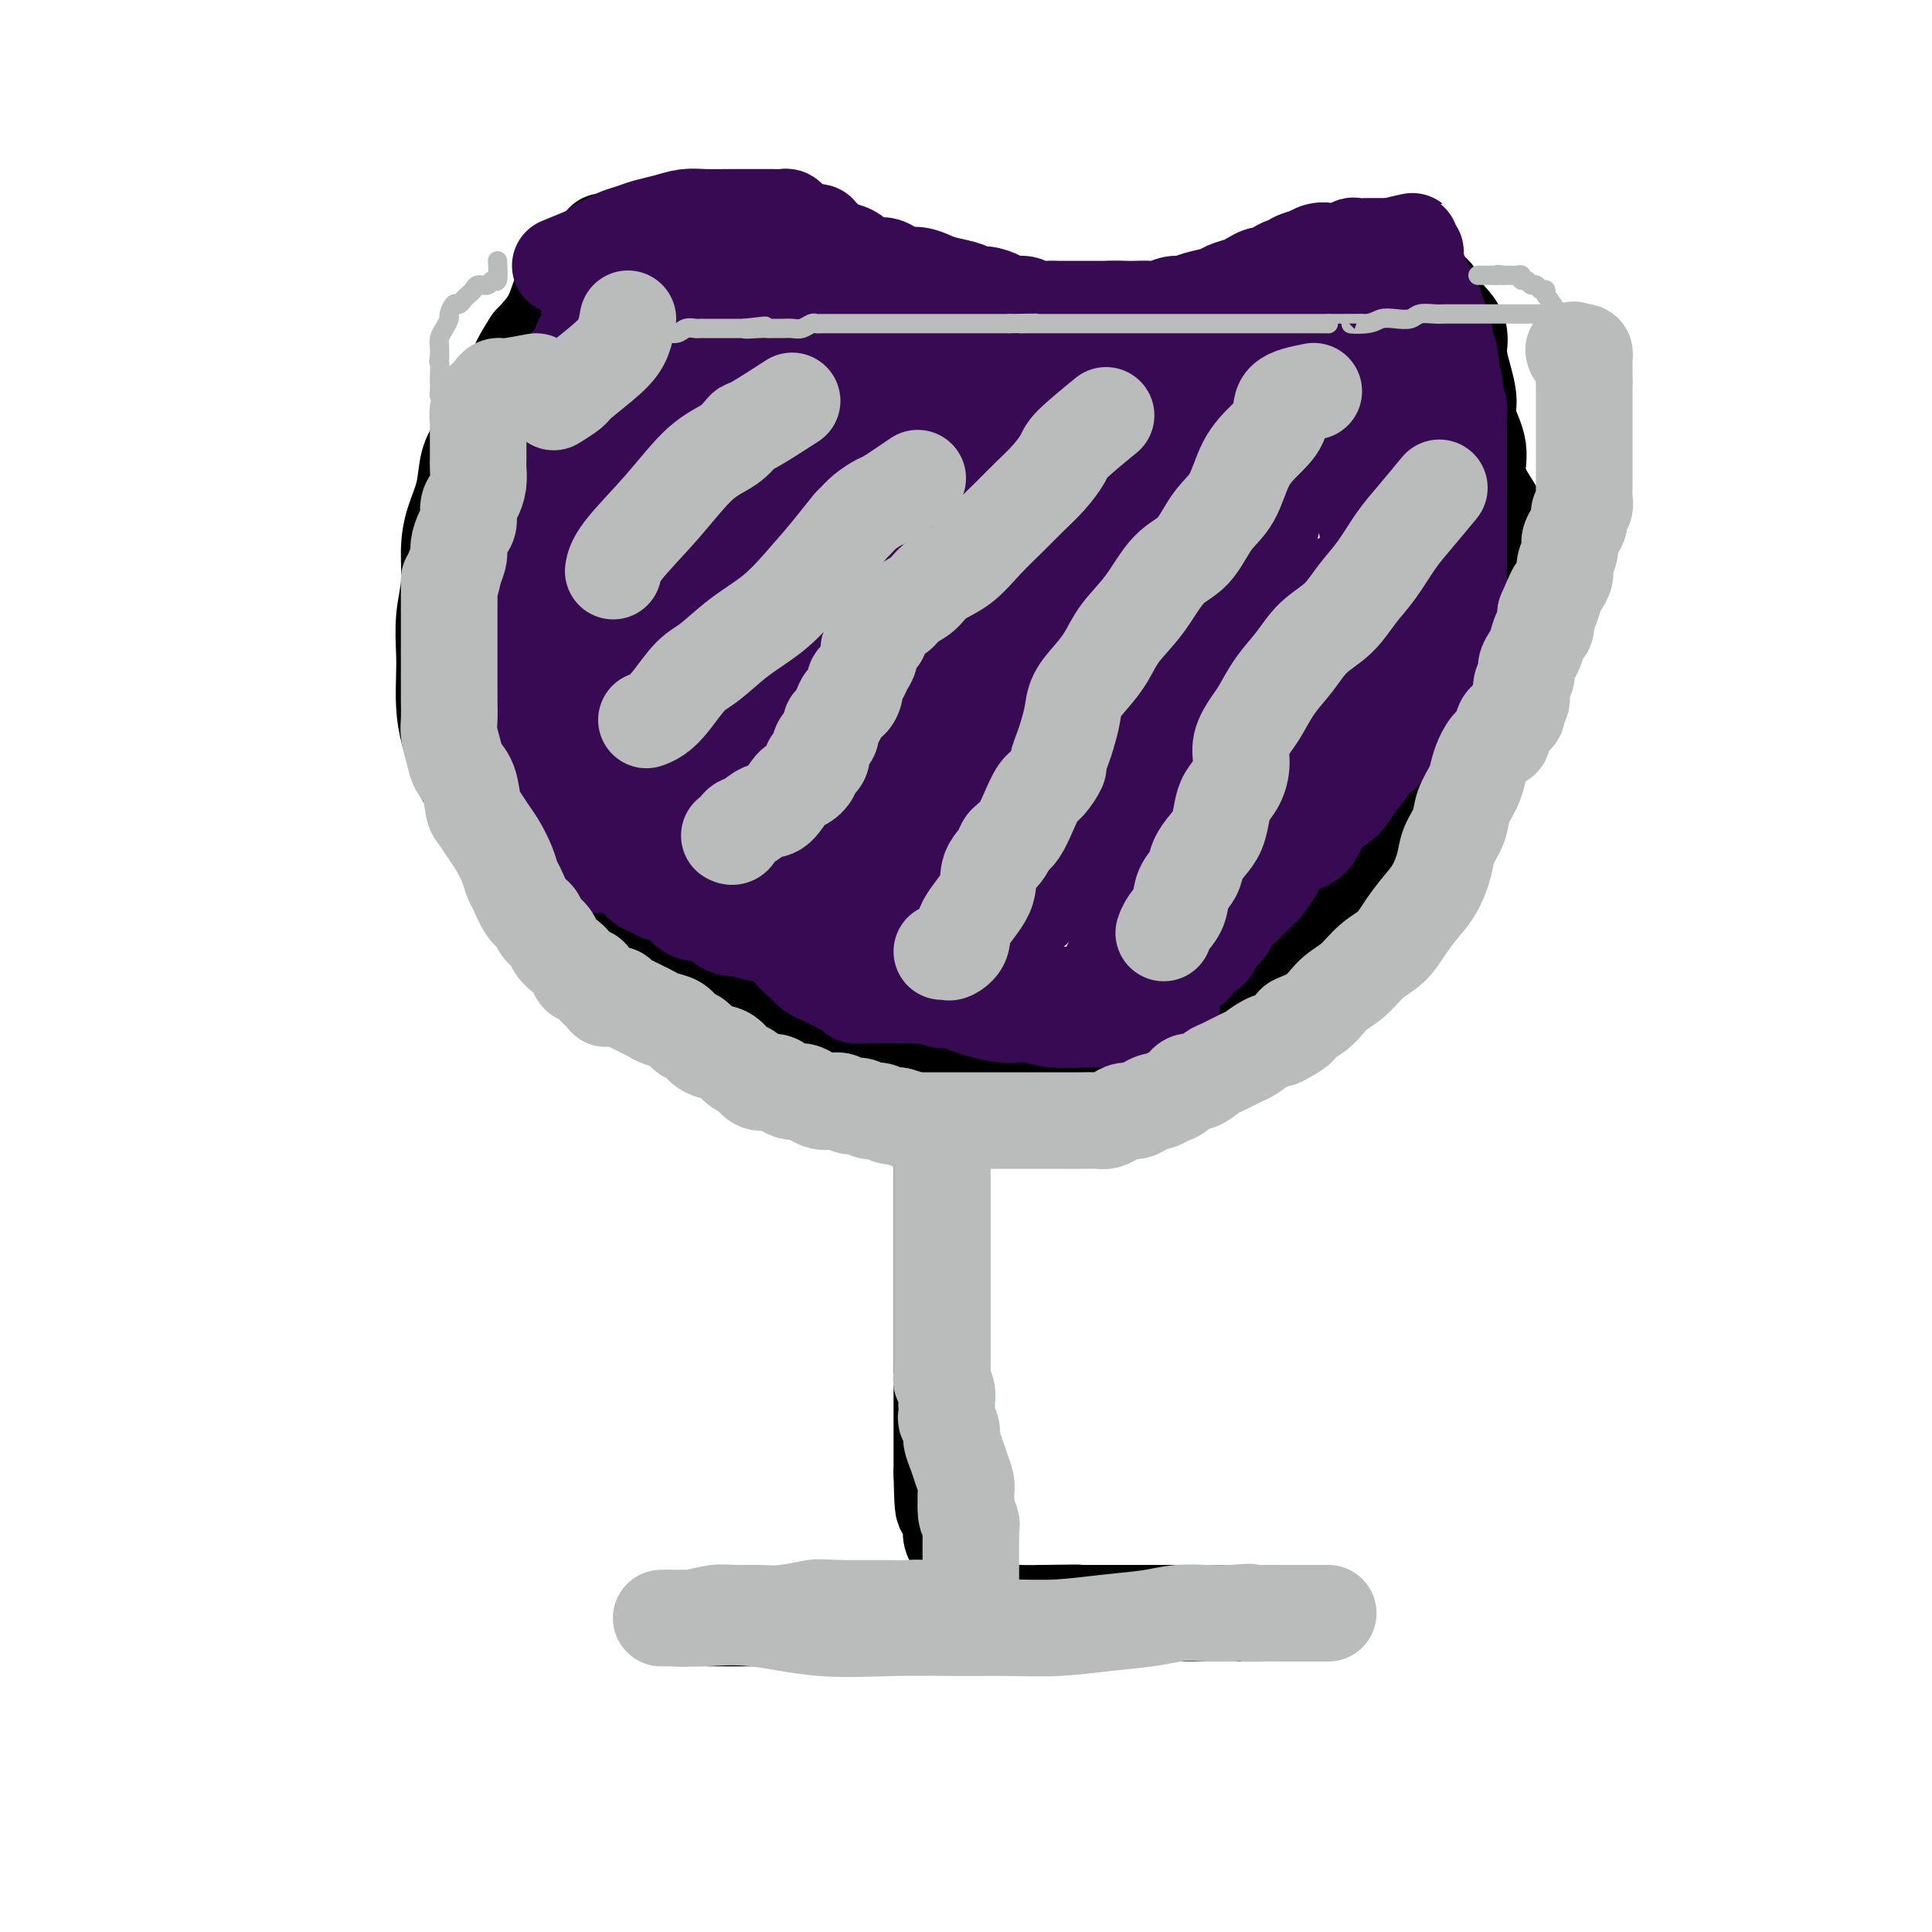 <svg viewBox='0 0 400 400' version='1.1' xmlns='http://www.w3.org/2000/svg' xmlns:xlink='http://www.w3.org/1999/xlink'><g fill='none' stroke='#000000' stroke-width='20' stroke-linecap='round' stroke-linejoin='round'><path d='M125,50c-2.137,2.983 -4.274,5.966 -5,7c-0.726,1.034 -0.039,0.119 0,0c0.039,-0.119 -0.568,0.557 -1,1c-0.432,0.443 -0.687,0.652 -1,1c-0.313,0.348 -0.682,0.836 -1,1c-0.318,0.164 -0.586,0.006 -1,1c-0.414,0.994 -0.976,3.141 -2,5c-1.024,1.859 -2.512,3.429 -4,5'/><path d='M110,71c-3.024,4.645 -3.086,5.756 -4,8c-0.914,2.244 -2.682,5.621 -4,8c-1.318,2.379 -2.185,3.761 -3,5c-0.815,1.239 -1.576,2.335 -2,4c-0.424,1.665 -0.510,3.899 -1,6c-0.490,2.101 -1.385,4.070 -2,6c-0.615,1.930 -0.949,3.820 -1,6c-0.051,2.180 0.182,4.651 0,7c-0.182,2.349 -0.779,4.576 -1,7c-0.221,2.424 -0.067,5.044 0,7c0.067,1.956 0.046,3.249 0,5c-0.046,1.751 -0.118,3.959 0,6c0.118,2.041 0.425,3.914 1,6c0.575,2.086 1.416,4.385 2,6c0.584,1.615 0.909,2.547 2,4c1.091,1.453 2.948,3.428 4,5c1.052,1.572 1.299,2.741 2,4c0.701,1.259 1.855,2.607 3,4c1.145,1.393 2.281,2.831 3,4c0.719,1.169 1.022,2.067 2,3c0.978,0.933 2.632,1.900 4,3c1.368,1.100 2.451,2.335 4,4c1.549,1.665 3.564,3.762 5,5c1.436,1.238 2.294,1.619 4,3c1.706,1.381 4.262,3.762 6,5c1.738,1.238 2.658,1.332 4,2c1.342,0.668 3.105,1.911 5,3c1.895,1.089 3.920,2.024 6,3c2.080,0.976 4.214,1.994 6,3c1.786,1.006 3.225,2.002 5,3c1.775,0.998 3.888,1.999 6,3'/><path d='M166,219c7.893,4.439 6.626,3.035 7,3c0.374,-0.035 2.388,1.297 5,2c2.612,0.703 5.823,0.777 8,1c2.177,0.223 3.319,0.596 5,1c1.681,0.404 3.901,0.841 6,1c2.099,0.159 4.078,0.041 6,0c1.922,-0.041 3.787,-0.004 6,0c2.213,0.004 4.774,-0.024 7,0c2.226,0.024 4.117,0.102 6,0c1.883,-0.102 3.759,-0.383 6,-1c2.241,-0.617 4.848,-1.571 7,-2c2.152,-0.429 3.849,-0.332 6,-1c2.151,-0.668 4.755,-2.099 7,-3c2.245,-0.901 4.130,-1.270 6,-2c1.870,-0.730 3.723,-1.819 5,-3c1.277,-1.181 1.977,-2.453 3,-4c1.023,-1.547 2.370,-3.370 4,-5c1.630,-1.630 3.544,-3.065 5,-5c1.456,-1.935 2.455,-4.368 4,-7c1.545,-2.632 3.638,-5.464 6,-8c2.362,-2.536 4.994,-4.777 7,-7c2.006,-2.223 3.386,-4.429 5,-6c1.614,-1.571 3.461,-2.507 5,-4c1.539,-1.493 2.769,-3.542 4,-5c1.231,-1.458 2.461,-2.325 3,-4c0.539,-1.675 0.386,-4.160 1,-6c0.614,-1.840 1.996,-3.037 3,-5c1.004,-1.963 1.630,-4.691 2,-7c0.370,-2.309 0.484,-4.199 1,-6c0.516,-1.801 1.433,-3.515 2,-5c0.567,-1.485 0.783,-2.743 1,-4'/><path d='M315,127c1.545,-4.921 0.408,-0.723 0,0c-0.408,0.723 -0.088,-2.029 0,-3c0.088,-0.971 -0.058,-0.162 0,-1c0.058,-0.838 0.319,-3.325 0,-5c-0.319,-1.675 -1.218,-2.539 -2,-4c-0.782,-1.461 -1.447,-3.518 -2,-5c-0.553,-1.482 -0.995,-2.391 -2,-4c-1.005,-1.609 -2.573,-3.920 -3,-6c-0.427,-2.080 0.288,-3.928 0,-6c-0.288,-2.072 -1.578,-4.367 -2,-6c-0.422,-1.633 0.023,-2.602 0,-4c-0.023,-1.398 -0.516,-3.224 -1,-5c-0.484,-1.776 -0.961,-3.500 -1,-5c-0.039,-1.500 0.358,-2.774 0,-4c-0.358,-1.226 -1.471,-2.404 -2,-3c-0.529,-0.596 -0.474,-0.610 -1,-1c-0.526,-0.390 -1.633,-1.156 -2,-2c-0.367,-0.844 0.004,-1.766 0,-2c-0.004,-0.234 -0.385,0.219 -1,0c-0.615,-0.219 -1.465,-1.109 -2,-2c-0.535,-0.891 -0.754,-1.784 -1,-2c-0.246,-0.216 -0.518,0.243 -1,0c-0.482,-0.243 -1.173,-1.189 -2,-2c-0.827,-0.811 -1.789,-1.485 -2,-2c-0.211,-0.515 0.328,-0.869 0,-1c-0.328,-0.131 -1.522,-0.037 -2,0c-0.478,0.037 -0.239,0.019 0,0'/><path d='M195,223c0.000,2.388 0.000,4.777 0,7c0.000,2.223 0.000,4.282 0,6c0.000,1.718 0.000,3.095 0,5c0.000,1.905 0.000,4.336 0,6c0.000,1.664 0.000,2.559 0,4c0.000,1.441 0.000,3.428 0,5c-0.000,1.572 0.000,2.731 0,4c0.000,1.269 0.000,2.650 0,4c0.000,1.350 0.000,2.669 0,4c0.000,1.331 0.000,2.674 0,4c0.000,1.326 0.000,2.634 0,4c0.000,1.366 0.000,2.789 0,4c0.000,1.211 0.000,2.210 0,3c0.000,0.790 0.000,1.370 0,2c0.000,0.630 0.000,1.309 0,2c0.000,0.691 0.000,1.392 0,2c0.000,0.608 0.000,1.121 0,2c0.000,0.879 0.000,2.123 0,3c0.000,0.877 0.000,1.386 0,2c0.000,0.614 0.000,1.333 0,2c0.000,0.667 0.000,1.282 0,2c0.000,0.718 0.000,1.539 0,2c0.000,0.461 0.000,0.560 0,1c0.000,0.440 0.000,1.220 0,2'/><path d='M195,305c0.227,13.152 0.793,5.033 1,2c0.207,-3.033 0.054,-0.981 0,0c-0.054,0.981 -0.011,0.889 0,1c0.011,0.111 -0.011,0.424 0,1c0.011,0.576 0.055,1.415 0,2c-0.055,0.585 -0.211,0.915 0,1c0.211,0.085 0.788,-0.076 1,0c0.212,0.076 0.060,0.390 0,1c-0.060,0.610 -0.027,1.517 0,2c0.027,0.483 0.050,0.541 0,1c-0.050,0.459 -0.172,1.318 0,2c0.172,0.682 0.638,1.188 1,2c0.362,0.812 0.618,1.929 1,3c0.382,1.071 0.888,2.095 1,3c0.112,0.905 -0.170,1.693 0,3c0.170,1.307 0.793,3.135 1,4c0.207,0.865 0.000,0.768 0,1c-0.000,0.232 0.207,0.794 0,1c-0.207,0.206 -0.829,0.055 -1,0c-0.171,-0.055 0.108,-0.015 0,0c-0.108,0.015 -0.602,0.004 -1,0c-0.398,-0.004 -0.699,-0.002 -1,0'/><path d='M198,335c-0.558,0.309 -0.454,0.083 -1,0c-0.546,-0.083 -1.743,-0.022 -2,0c-0.257,0.022 0.425,0.006 0,0c-0.425,-0.006 -1.958,-0.002 -4,0c-2.042,0.002 -4.595,0.000 -7,0c-2.405,-0.000 -4.662,-0.000 -7,0c-2.338,0.000 -4.756,0.000 -7,0c-2.244,-0.000 -4.315,-0.000 -6,0c-1.685,0.000 -2.983,0.000 -4,0c-1.017,-0.000 -1.751,-0.000 -3,0c-1.249,0.000 -3.013,0.000 -4,0c-0.987,-0.000 -1.196,-0.000 -2,0c-0.804,0.000 -2.203,-0.000 -3,0c-0.797,0.000 -0.993,0.000 -1,0c-0.007,-0.000 0.173,-0.000 1,0c0.827,0.000 2.299,0.000 3,0c0.701,-0.000 0.630,-0.000 1,0c0.370,0.000 1.180,0.000 2,0c0.820,-0.000 1.651,-0.000 3,0c1.349,0.000 3.218,0.001 5,0c1.782,-0.001 3.479,-0.004 6,0c2.521,0.004 5.867,0.015 9,0c3.133,-0.015 6.052,-0.057 9,0c2.948,0.057 5.924,0.211 9,0c3.076,-0.211 6.251,-0.788 9,-1c2.749,-0.212 5.071,-0.061 7,0c1.929,0.061 3.464,0.030 5,0'/><path d='M216,334c11.461,-0.155 6.112,-0.041 5,0c-1.112,0.041 2.011,0.011 4,0c1.989,-0.011 2.842,-0.003 4,0c1.158,0.003 2.619,0.001 4,0c1.381,-0.001 2.682,-0.000 4,0c1.318,0.000 2.652,0.000 4,0c1.348,-0.000 2.708,-0.000 4,0c1.292,0.000 2.515,0.000 4,0c1.485,-0.000 3.233,-0.000 4,0c0.767,0.000 0.553,0.000 1,0c0.447,-0.000 1.556,-0.000 2,0c0.444,0.000 0.222,0.000 0,0'/></g>
<g fill='none' stroke='#370A53' stroke-width='20' stroke-linecap='round' stroke-linejoin='round'><path d='M116,55c2.895,-1.179 5.790,-2.357 7,-3c1.210,-0.643 0.735,-0.750 1,-1c0.265,-0.250 1.270,-0.644 2,-1c0.730,-0.356 1.185,-0.673 2,-1c0.815,-0.327 1.990,-0.662 3,-1c1.010,-0.338 1.853,-0.679 3,-1c1.147,-0.321 2.597,-0.622 4,-1c1.403,-0.378 2.759,-0.833 4,-1c1.241,-0.167 2.366,-0.045 4,0c1.634,0.045 3.777,0.012 5,0c1.223,-0.012 1.527,-0.003 2,0c0.473,0.003 1.114,0.001 2,0c0.886,-0.001 2.016,-0.001 3,0c0.984,0.001 1.822,0.003 2,0c0.178,-0.003 -0.303,-0.012 0,0c0.303,0.012 1.391,0.045 2,0c0.609,-0.045 0.741,-0.170 1,0c0.259,0.170 0.647,0.633 1,1c0.353,0.367 0.672,0.637 1,1c0.328,0.363 0.665,0.818 1,1c0.335,0.182 0.667,0.091 1,0'/><path d='M167,48c4.123,0.400 1.931,-0.100 1,0c-0.931,0.100 -0.601,0.801 0,1c0.601,0.199 1.473,-0.105 2,0c0.527,0.105 0.709,0.620 1,1c0.291,0.380 0.692,0.626 1,1c0.308,0.374 0.523,0.875 1,1c0.477,0.125 1.216,-0.125 2,0c0.784,0.125 1.614,0.625 2,1c0.386,0.375 0.329,0.626 1,1c0.671,0.374 2.069,0.870 3,1c0.931,0.130 1.393,-0.106 2,0c0.607,0.106 1.358,0.553 2,1c0.642,0.447 1.177,0.893 2,1c0.823,0.107 1.936,-0.125 3,0c1.064,0.125 2.080,0.607 3,1c0.920,0.393 1.745,0.696 3,1c1.255,0.304 2.940,0.607 4,1c1.060,0.393 1.495,0.875 2,1c0.505,0.125 1.079,-0.106 2,0c0.921,0.106 2.190,0.550 3,1c0.810,0.450 1.160,0.905 2,1c0.840,0.095 2.169,-0.171 3,0c0.831,0.171 1.163,0.778 2,1c0.837,0.222 2.177,0.060 3,0c0.823,-0.060 1.127,-0.016 2,0c0.873,0.016 2.313,0.004 3,0c0.687,-0.004 0.621,-0.001 1,0c0.379,0.001 1.205,0.000 2,0c0.795,-0.000 1.560,-0.000 2,0c0.440,0.000 0.554,0.000 1,0c0.446,-0.000 1.223,-0.000 2,0'/><path d='M230,64c3.684,0.310 1.395,0.084 1,0c-0.395,-0.084 1.105,-0.027 2,0c0.895,0.027 1.184,0.022 2,0c0.816,-0.022 2.160,-0.061 3,0c0.840,0.061 1.177,0.224 2,0c0.823,-0.224 2.131,-0.833 3,-1c0.869,-0.167 1.300,0.110 2,0c0.700,-0.110 1.668,-0.607 3,-1c1.332,-0.393 3.029,-0.684 4,-1c0.971,-0.316 1.215,-0.658 2,-1c0.785,-0.342 2.111,-0.683 3,-1c0.889,-0.317 1.341,-0.611 2,-1c0.659,-0.389 1.525,-0.874 2,-1c0.475,-0.126 0.559,0.107 1,0c0.441,-0.107 1.240,-0.555 2,-1c0.760,-0.445 1.480,-0.889 2,-1c0.520,-0.111 0.838,0.110 1,0c0.162,-0.110 0.166,-0.551 1,-1c0.834,-0.449 2.498,-0.905 3,-1c0.502,-0.095 -0.156,0.172 0,0c0.156,-0.172 1.127,-0.782 2,-1c0.873,-0.218 1.647,-0.044 2,0c0.353,0.044 0.283,-0.041 1,0c0.717,0.041 2.220,0.207 3,0c0.780,-0.207 0.838,-0.788 1,-1c0.162,-0.212 0.428,-0.057 1,0c0.572,0.057 1.449,0.015 2,0c0.551,-0.015 0.777,-0.004 1,0c0.223,0.004 0.445,0.001 1,0c0.555,-0.001 1.444,-0.000 2,0c0.556,0.000 0.778,0.000 1,0'/><path d='M288,51c8.864,-2.016 2.025,-0.555 0,0c-2.025,0.555 0.764,0.204 2,0c1.236,-0.204 0.920,-0.262 1,0c0.080,0.262 0.558,0.844 1,1c0.442,0.156 0.850,-0.113 1,0c0.150,0.113 0.044,0.609 0,1c-0.044,0.391 -0.026,0.679 0,1c0.026,0.321 0.060,0.677 0,1c-0.060,0.323 -0.213,0.612 0,1c0.213,0.388 0.793,0.874 1,1c0.207,0.126 0.040,-0.107 0,0c-0.040,0.107 0.045,0.555 0,1c-0.045,0.445 -0.222,0.889 0,1c0.222,0.111 0.843,-0.111 1,0c0.157,0.111 -0.150,0.553 0,1c0.150,0.447 0.757,0.897 1,1c0.243,0.103 0.122,-0.141 0,0c-0.122,0.141 -0.244,0.667 0,1c0.244,0.333 0.854,0.474 1,1c0.146,0.526 -0.171,1.436 0,2c0.171,0.564 0.829,0.780 1,1c0.171,0.220 -0.147,0.444 0,1c0.147,0.556 0.758,1.445 1,2c0.242,0.555 0.117,0.778 0,1c-0.117,0.222 -0.224,0.444 0,1c0.224,0.556 0.778,1.444 1,2c0.222,0.556 0.111,0.778 0,1'/><path d='M300,74c1.023,3.523 0.082,1.831 0,2c-0.082,0.169 0.696,2.199 1,3c0.304,0.801 0.134,0.374 0,1c-0.134,0.626 -0.232,2.307 0,3c0.232,0.693 0.794,0.398 1,1c0.206,0.602 0.055,2.099 0,3c-0.055,0.901 -0.015,1.204 0,2c0.015,0.796 0.004,2.085 0,3c-0.004,0.915 -0.001,1.457 0,2c0.001,0.543 0.000,1.089 0,2c-0.000,0.911 -0.000,2.187 0,3c0.000,0.813 0.000,1.162 0,2c-0.000,0.838 -0.000,2.167 0,3c0.000,0.833 0.000,1.172 0,2c-0.000,0.828 -0.000,2.145 0,3c0.000,0.855 0.001,1.247 0,2c-0.001,0.753 -0.003,1.867 0,3c0.003,1.133 0.013,2.285 0,3c-0.013,0.715 -0.049,0.995 0,2c0.049,1.005 0.182,2.737 0,4c-0.182,1.263 -0.678,2.058 -1,3c-0.322,0.942 -0.471,2.033 -1,3c-0.529,0.967 -1.437,1.811 -2,3c-0.563,1.189 -0.780,2.724 -1,4c-0.220,1.276 -0.444,2.295 -1,3c-0.556,0.705 -1.444,1.098 -2,2c-0.556,0.902 -0.779,2.314 -1,3c-0.221,0.686 -0.441,0.648 -1,1c-0.559,0.352 -1.458,1.095 -2,2c-0.542,0.905 -0.726,1.973 -1,3c-0.274,1.027 -0.637,2.014 -1,3'/><path d='M288,153c-2.536,4.961 -1.876,2.364 -2,2c-0.124,-0.364 -1.031,1.505 -2,3c-0.969,1.495 -2.001,2.617 -3,4c-0.999,1.383 -1.965,3.026 -3,4c-1.035,0.974 -2.140,1.279 -3,2c-0.860,0.721 -1.475,1.858 -2,3c-0.525,1.142 -0.959,2.287 -2,3c-1.041,0.713 -2.687,0.992 -4,2c-1.313,1.008 -2.292,2.745 -3,4c-0.708,1.255 -1.145,2.028 -2,3c-0.855,0.972 -2.127,2.144 -3,3c-0.873,0.856 -1.347,1.395 -2,2c-0.653,0.605 -1.485,1.275 -2,2c-0.515,0.725 -0.711,1.503 -1,2c-0.289,0.497 -0.669,0.711 -1,1c-0.331,0.289 -0.614,0.651 -1,1c-0.386,0.349 -0.877,0.685 -1,1c-0.123,0.315 0.120,0.609 0,1c-0.120,0.391 -0.605,0.879 -1,1c-0.395,0.121 -0.701,-0.125 -1,0c-0.299,0.125 -0.591,0.621 -1,1c-0.409,0.379 -0.935,0.640 -1,1c-0.065,0.360 0.330,0.818 0,1c-0.330,0.182 -1.387,0.086 -2,0c-0.613,-0.086 -0.783,-0.164 -1,0c-0.217,0.164 -0.481,0.569 -1,1c-0.519,0.431 -1.294,0.889 -2,1c-0.706,0.111 -1.344,-0.124 -2,0c-0.656,0.124 -1.330,0.607 -2,1c-0.670,0.393 -1.335,0.697 -2,1'/><path d='M235,204c-2.209,0.708 -1.733,-0.020 -2,0c-0.267,0.020 -1.278,0.790 -2,1c-0.722,0.210 -1.156,-0.140 -2,0c-0.844,0.140 -2.099,0.770 -3,1c-0.901,0.230 -1.449,0.062 -2,0c-0.551,-0.062 -1.107,-0.017 -2,0c-0.893,0.017 -2.125,0.004 -3,0c-0.875,-0.004 -1.393,-0.001 -2,0c-0.607,0.001 -1.304,0.000 -2,0c-0.696,-0.000 -1.393,0.001 -2,0c-0.607,-0.001 -1.126,-0.003 -2,0c-0.874,0.003 -2.105,0.012 -3,0c-0.895,-0.012 -1.455,-0.044 -2,0c-0.545,0.044 -1.077,0.166 -2,0c-0.923,-0.166 -2.238,-0.618 -3,-1c-0.762,-0.382 -0.971,-0.693 -2,-1c-1.029,-0.307 -2.878,-0.608 -4,-1c-1.122,-0.392 -1.516,-0.874 -2,-1c-0.484,-0.126 -1.058,0.106 -2,0c-0.942,-0.106 -2.251,-0.549 -3,-1c-0.749,-0.451 -0.939,-0.908 -2,-1c-1.061,-0.092 -2.993,0.182 -4,0c-1.007,-0.182 -1.090,-0.818 -2,-1c-0.910,-0.182 -2.649,0.091 -4,0c-1.351,-0.091 -2.315,-0.545 -3,-1c-0.685,-0.455 -1.089,-0.909 -2,-1c-0.911,-0.091 -2.327,0.183 -3,0c-0.673,-0.183 -0.603,-0.822 -1,-1c-0.397,-0.178 -1.261,0.106 -2,0c-0.739,-0.106 -1.354,-0.602 -2,-1c-0.646,-0.398 -1.323,-0.699 -2,-1'/><path d='M161,194c-6.946,-2.101 -2.809,-1.354 -2,-1c0.809,0.354 -1.708,0.315 -3,0c-1.292,-0.315 -1.357,-0.907 -2,-1c-0.643,-0.093 -1.863,0.313 -3,0c-1.137,-0.313 -2.190,-1.344 -3,-2c-0.810,-0.656 -1.375,-0.935 -2,-1c-0.625,-0.065 -1.308,0.084 -2,0c-0.692,-0.084 -1.393,-0.403 -2,-1c-0.607,-0.597 -1.121,-1.473 -2,-2c-0.879,-0.527 -2.123,-0.704 -3,-1c-0.877,-0.296 -1.387,-0.712 -2,-1c-0.613,-0.288 -1.329,-0.448 -2,-1c-0.671,-0.552 -1.297,-1.495 -2,-2c-0.703,-0.505 -1.482,-0.572 -2,-1c-0.518,-0.428 -0.776,-1.217 -1,-2c-0.224,-0.783 -0.416,-1.561 -1,-2c-0.584,-0.439 -1.560,-0.539 -2,-1c-0.440,-0.461 -0.345,-1.283 -1,-2c-0.655,-0.717 -2.062,-1.331 -3,-2c-0.938,-0.669 -1.408,-1.394 -2,-2c-0.592,-0.606 -1.305,-1.092 -2,-2c-0.695,-0.908 -1.371,-2.236 -2,-3c-0.629,-0.764 -1.211,-0.962 -2,-2c-0.789,-1.038 -1.783,-2.916 -2,-4c-0.217,-1.084 0.345,-1.376 0,-2c-0.345,-0.624 -1.595,-1.581 -2,-2c-0.405,-0.419 0.035,-0.300 0,-1c-0.035,-0.700 -0.545,-2.219 -1,-3c-0.455,-0.781 -0.853,-0.826 -1,-1c-0.147,-0.174 -0.042,-0.478 0,-1c0.042,-0.522 0.021,-1.261 0,-2'/><path d='M107,146c-0.928,-2.540 -0.248,-0.891 0,-1c0.248,-0.109 0.063,-1.975 0,-3c-0.063,-1.025 -0.003,-1.208 0,-2c0.003,-0.792 -0.051,-2.193 0,-3c0.051,-0.807 0.206,-1.019 0,-2c-0.206,-0.981 -0.773,-2.731 -1,-4c-0.227,-1.269 -0.113,-2.057 0,-3c0.113,-0.943 0.227,-2.041 0,-3c-0.227,-0.959 -0.793,-1.779 -1,-3c-0.207,-1.221 -0.056,-2.844 0,-4c0.056,-1.156 0.015,-1.846 0,-3c-0.015,-1.154 -0.005,-2.773 0,-4c0.005,-1.227 0.004,-2.064 0,-3c-0.004,-0.936 -0.011,-1.972 0,-3c0.011,-1.028 0.038,-2.048 0,-3c-0.038,-0.952 -0.143,-1.834 0,-3c0.143,-1.166 0.532,-2.615 1,-4c0.468,-1.385 1.014,-2.706 2,-4c0.986,-1.294 2.413,-2.562 3,-4c0.587,-1.438 0.332,-3.046 1,-4c0.668,-0.954 2.257,-1.253 3,-2c0.743,-0.747 0.641,-1.943 1,-3c0.359,-1.057 1.179,-1.976 2,-3c0.821,-1.024 1.641,-2.154 2,-3c0.359,-0.846 0.255,-1.406 1,-2c0.745,-0.594 2.339,-1.220 3,-2c0.661,-0.780 0.390,-1.715 1,-2c0.610,-0.285 2.102,0.078 3,0c0.898,-0.078 1.203,-0.598 2,-1c0.797,-0.402 2.085,-0.686 3,-1c0.915,-0.314 1.458,-0.657 2,-1'/><path d='M135,63c2.553,-1.555 1.436,-0.941 2,-1c0.564,-0.059 2.809,-0.789 4,-1c1.191,-0.211 1.327,0.097 2,0c0.673,-0.097 1.883,-0.601 3,-1c1.117,-0.399 2.141,-0.694 3,-1c0.859,-0.306 1.551,-0.621 2,-1c0.449,-0.379 0.653,-0.820 1,-1c0.347,-0.180 0.836,-0.100 1,0c0.164,0.100 0.003,0.218 0,0c-0.003,-0.218 0.152,-0.773 0,-1c-0.152,-0.227 -0.612,-0.126 -1,0c-0.388,0.126 -0.705,0.276 -1,1c-0.295,0.724 -0.566,2.022 -1,3c-0.434,0.978 -1.029,1.636 -3,5c-1.971,3.364 -5.319,9.433 -8,15c-2.681,5.567 -4.697,10.630 -7,16c-2.303,5.370 -4.893,11.045 -7,16c-2.107,4.955 -3.731,9.190 -5,13c-1.269,3.810 -2.183,7.195 -3,10c-0.817,2.805 -1.539,5.030 -2,7c-0.461,1.970 -0.663,3.684 -1,5c-0.337,1.316 -0.811,2.233 -1,3c-0.189,0.767 -0.095,1.383 0,2'/><path d='M113,152c-1.986,5.741 -0.950,0.093 0,-2c0.950,-2.093 1.814,-0.631 2,-1c0.186,-0.369 -0.306,-2.571 0,-4c0.306,-1.429 1.410,-2.087 2,-3c0.590,-0.913 0.666,-2.082 1,-4c0.334,-1.918 0.927,-4.584 2,-8c1.073,-3.416 2.625,-7.581 4,-12c1.375,-4.419 2.574,-9.092 4,-13c1.426,-3.908 3.079,-7.052 4,-10c0.921,-2.948 1.108,-5.702 2,-8c0.892,-2.298 2.487,-4.142 3,-6c0.513,-1.858 -0.058,-3.731 0,-5c0.058,-1.269 0.743,-1.934 1,-3c0.257,-1.066 0.084,-2.534 0,-3c-0.084,-0.466 -0.079,0.071 0,0c0.079,-0.071 0.233,-0.749 0,-1c-0.233,-0.251 -0.851,-0.076 -1,0c-0.149,0.076 0.171,0.052 0,0c-0.171,-0.052 -0.834,-0.131 -1,0c-0.166,0.131 0.166,0.472 0,1c-0.166,0.528 -0.831,1.243 -1,2c-0.169,0.757 0.157,1.557 0,2c-0.157,0.443 -0.796,0.530 -1,1c-0.204,0.470 0.028,1.322 0,2c-0.028,0.678 -0.315,1.183 -1,4c-0.685,2.817 -1.767,7.948 -3,13c-1.233,5.052 -2.616,10.026 -4,15'/><path d='M126,109c-2.416,7.767 -2.455,7.684 -3,9c-0.545,1.316 -1.596,4.032 -2,5c-0.404,0.968 -0.161,0.190 0,0c0.161,-0.190 0.239,0.210 0,0c-0.239,-0.210 -0.797,-1.028 -1,-2c-0.203,-0.972 -0.051,-2.096 0,-3c0.051,-0.904 0.002,-1.586 0,-4c-0.002,-2.414 0.042,-6.560 0,-11c-0.042,-4.440 -0.169,-9.173 0,-13c0.169,-3.827 0.634,-6.747 1,-9c0.366,-2.253 0.633,-3.840 1,-5c0.367,-1.160 0.833,-1.893 1,-2c0.167,-0.107 0.036,0.414 0,1c-0.036,0.586 0.025,1.239 0,2c-0.025,0.761 -0.134,1.630 0,3c0.134,1.370 0.513,3.241 0,7c-0.513,3.759 -1.916,9.405 -3,15c-1.084,5.595 -1.847,11.138 -3,16c-1.153,4.862 -2.696,9.043 -4,12c-1.304,2.957 -2.370,4.689 -3,6c-0.630,1.311 -0.823,2.199 -1,3c-0.177,0.801 -0.336,1.515 0,1c0.336,-0.515 1.168,-2.257 2,-4'/><path d='M111,136c0.421,-1.075 0.474,-2.263 1,-4c0.526,-1.737 1.524,-4.023 3,-7c1.476,-2.977 3.430,-6.644 5,-10c1.570,-3.356 2.755,-6.399 4,-9c1.245,-2.601 2.549,-4.759 4,-7c1.451,-2.241 3.048,-4.565 4,-6c0.952,-1.435 1.260,-1.982 2,-3c0.740,-1.018 1.914,-2.507 3,-3c1.086,-0.493 2.085,0.009 3,0c0.915,-0.009 1.748,-0.531 2,-1c0.252,-0.469 -0.076,-0.886 0,-1c0.076,-0.114 0.556,0.077 1,0c0.444,-0.077 0.851,-0.420 1,0c0.149,0.420 0.041,1.603 0,2c-0.041,0.397 -0.015,0.009 0,0c0.015,-0.009 0.020,0.362 0,1c-0.020,0.638 -0.065,1.542 0,2c0.065,0.458 0.238,0.471 0,2c-0.238,1.529 -0.889,4.573 -2,9c-1.111,4.427 -2.682,10.238 -4,16c-1.318,5.762 -2.381,11.475 -4,17c-1.619,5.525 -3.793,10.862 -5,15c-1.207,4.138 -1.448,7.079 -2,10c-0.552,2.921 -1.416,5.824 -2,8c-0.584,2.176 -0.888,3.624 -1,5c-0.112,1.376 -0.032,2.679 0,3c0.032,0.321 0.016,-0.339 0,-1'/><path d='M124,174c-2.603,10.855 -0.109,1.491 1,-2c1.109,-3.491 0.833,-1.110 1,-1c0.167,0.110 0.777,-2.050 1,-3c0.223,-0.950 0.060,-0.688 0,-1c-0.060,-0.312 -0.017,-1.198 0,-2c0.017,-0.802 0.009,-1.522 0,-2c-0.009,-0.478 -0.017,-0.716 0,-1c0.017,-0.284 0.061,-0.614 0,-1c-0.061,-0.386 -0.228,-0.827 0,-1c0.228,-0.173 0.850,-0.076 1,0c0.150,0.076 -0.171,0.133 0,0c0.171,-0.133 0.833,-0.454 1,0c0.167,0.454 -0.163,1.684 0,2c0.163,0.316 0.817,-0.282 1,0c0.183,0.282 -0.107,1.444 0,2c0.107,0.556 0.610,0.506 1,1c0.390,0.494 0.666,1.531 1,2c0.334,0.469 0.724,0.369 1,1c0.276,0.631 0.436,1.992 1,3c0.564,1.008 1.530,1.663 3,3c1.470,1.337 3.442,3.355 5,5c1.558,1.645 2.700,2.917 4,4c1.300,1.083 2.757,1.978 4,3c1.243,1.022 2.272,2.172 3,3c0.728,0.828 1.154,1.335 2,2c0.846,0.665 2.113,1.487 3,2c0.887,0.513 1.393,0.715 2,1c0.607,0.285 1.316,0.653 2,1c0.684,0.347 1.342,0.674 2,1'/><path d='M164,196c4.772,4.045 1.702,1.658 1,1c-0.702,-0.658 0.962,0.412 2,1c1.038,0.588 1.448,0.694 2,1c0.552,0.306 1.245,0.813 2,1c0.755,0.187 1.571,0.053 2,0c0.429,-0.053 0.472,-0.025 1,0c0.528,0.025 1.541,0.045 2,0c0.459,-0.045 0.364,-0.157 1,0c0.636,0.157 2.002,0.581 3,1c0.998,0.419 1.628,0.833 2,1c0.372,0.167 0.484,0.086 1,0c0.516,-0.086 1.434,-0.177 2,0c0.566,0.177 0.781,0.622 1,1c0.219,0.378 0.443,0.689 1,1c0.557,0.311 1.448,0.623 2,1c0.552,0.377 0.766,0.818 1,1c0.234,0.182 0.489,0.104 1,0c0.511,-0.104 1.279,-0.236 2,0c0.721,0.236 1.395,0.838 2,1c0.605,0.162 1.140,-0.115 2,0c0.860,0.115 2.044,0.623 3,1c0.956,0.377 1.685,0.623 3,1c1.315,0.377 3.215,0.885 5,1c1.785,0.115 3.453,-0.164 5,0c1.547,0.164 2.971,0.772 5,1c2.029,0.228 4.662,0.076 7,0c2.338,-0.076 4.381,-0.076 6,0c1.619,0.076 2.816,0.226 4,0c1.184,-0.226 2.357,-0.830 3,-1c0.643,-0.170 0.755,0.094 1,0c0.245,-0.094 0.622,-0.547 1,-1'/><path d='M240,209c4.954,-0.337 1.338,-0.679 0,-1c-1.338,-0.321 -0.400,-0.622 0,-1c0.400,-0.378 0.262,-0.833 0,-1c-0.262,-0.167 -0.648,-0.045 -1,0c-0.352,0.045 -0.671,0.012 -1,0c-0.329,-0.012 -0.669,-0.003 -1,0c-0.331,0.003 -0.652,0.001 -1,0c-0.348,-0.001 -0.723,-0.000 -1,0c-0.277,0.000 -0.455,0.000 -1,0c-0.545,-0.000 -1.455,-0.000 -2,0c-0.545,0.000 -0.723,0.000 -1,0c-0.277,-0.000 -0.651,-0.000 -1,0c-0.349,0.000 -0.671,0.000 -1,0c-0.329,-0.000 -0.666,-0.000 -1,0c-0.334,0.000 -0.667,0.000 -1,0c-0.333,-0.000 -0.667,-0.000 -1,0c-0.333,0.000 -0.666,0.000 -1,0c-0.334,-0.000 -0.671,-0.000 -1,0c-0.329,0.000 -0.652,0.000 -1,0c-0.348,-0.000 -0.722,-0.000 -1,0c-0.278,0.000 -0.459,0.000 -1,0c-0.541,-0.000 -1.443,-0.000 -2,0c-0.557,0.000 -0.768,0.000 -1,0c-0.232,-0.000 -0.484,-0.000 -1,0c-0.516,0.000 -1.296,0.000 -2,0c-0.704,-0.000 -1.332,-0.000 -2,0c-0.668,0.000 -1.375,0.000 -2,0c-0.625,0.000 -1.168,-0.000 -2,0c-0.832,0.000 -1.952,0.000 -3,0c-1.048,0.000 -2.024,0.000 -3,0'/><path d='M203,206c-6.242,0.000 -3.348,0.000 -3,0c0.348,-0.000 -1.851,-0.000 -3,0c-1.149,0.000 -1.248,0.000 -2,0c-0.752,-0.000 -2.158,-0.000 -3,0c-0.842,0.000 -1.119,0.000 -2,0c-0.881,-0.000 -2.366,-0.000 -3,0c-0.634,0.000 -0.416,0.001 -1,0c-0.584,-0.001 -1.969,-0.003 -3,0c-1.031,0.003 -1.709,0.011 -2,0c-0.291,-0.011 -0.196,-0.041 -1,0c-0.804,0.041 -2.509,0.152 -3,0c-0.491,-0.152 0.230,-0.566 0,-1c-0.230,-0.434 -1.413,-0.889 -2,-1c-0.587,-0.111 -0.580,0.121 -1,0c-0.420,-0.121 -1.267,-0.597 -2,-1c-0.733,-0.403 -1.351,-0.734 -2,-1c-0.649,-0.266 -1.328,-0.467 -2,-1c-0.672,-0.533 -1.339,-1.397 -2,-2c-0.661,-0.603 -1.318,-0.945 -2,-2c-0.682,-1.055 -1.390,-2.823 -2,-4c-0.610,-1.177 -1.124,-1.765 -2,-3c-0.876,-1.235 -2.115,-3.119 -3,-5c-0.885,-1.881 -1.418,-3.760 -2,-6c-0.582,-2.240 -1.214,-4.842 -2,-7c-0.786,-2.158 -1.727,-3.874 -2,-6c-0.273,-2.126 0.123,-4.662 0,-7c-0.123,-2.338 -0.765,-4.477 -1,-6c-0.235,-1.523 -0.063,-2.429 0,-4c0.063,-1.571 0.017,-3.808 0,-6c-0.017,-2.192 -0.005,-4.341 0,-6c0.005,-1.659 0.002,-2.830 0,-4'/><path d='M150,133c-0.154,-5.949 -0.037,-4.320 0,-4c0.037,0.320 -0.004,-0.669 0,-2c0.004,-1.331 0.054,-3.003 0,-4c-0.054,-0.997 -0.212,-1.319 0,-2c0.212,-0.681 0.793,-1.721 1,-3c0.207,-1.279 0.041,-2.799 0,-4c-0.041,-1.201 0.045,-2.084 0,-3c-0.045,-0.916 -0.220,-1.864 0,-3c0.220,-1.136 0.836,-2.461 1,-4c0.164,-1.539 -0.122,-3.293 0,-5c0.122,-1.707 0.652,-3.366 1,-5c0.348,-1.634 0.513,-3.243 1,-5c0.487,-1.757 1.297,-3.662 2,-5c0.703,-1.338 1.298,-2.109 2,-3c0.702,-0.891 1.509,-1.903 2,-3c0.491,-1.097 0.665,-2.280 1,-3c0.335,-0.720 0.832,-0.978 1,-1c0.168,-0.022 0.007,0.190 0,0c-0.007,-0.190 0.139,-0.783 0,-1c-0.139,-0.217 -0.563,-0.058 -1,0c-0.437,0.058 -0.887,0.016 -1,0c-0.113,-0.016 0.111,-0.004 0,0c-0.111,0.004 -0.555,0.002 -1,0'/><path d='M159,73c0.820,-4.037 -0.630,-1.131 -1,0c-0.370,1.131 0.341,0.486 0,1c-0.341,0.514 -1.734,2.187 -2,3c-0.266,0.813 0.594,0.764 0,3c-0.594,2.236 -2.643,6.755 -4,11c-1.357,4.245 -2.024,8.217 -3,12c-0.976,3.783 -2.262,7.378 -3,10c-0.738,2.622 -0.930,4.273 -1,6c-0.070,1.727 -0.019,3.531 0,5c0.019,1.469 0.005,2.604 0,4c-0.005,1.396 -0.001,3.055 0,5c0.001,1.945 0.000,4.178 0,7c-0.000,2.822 -0.000,6.234 0,9c0.000,2.766 0.001,4.888 0,7c-0.001,2.112 -0.004,4.215 0,6c0.004,1.785 0.013,3.251 0,4c-0.013,0.749 -0.049,0.781 0,1c0.049,0.219 0.182,0.626 0,0c-0.182,-0.626 -0.678,-2.286 -1,-3c-0.322,-0.714 -0.470,-0.482 -1,-2c-0.530,-1.518 -1.441,-4.787 -3,-10c-1.559,-5.213 -3.766,-12.369 -6,-19c-2.234,-6.631 -4.496,-12.736 -6,-18c-1.504,-5.264 -2.251,-9.686 -3,-14c-0.749,-4.314 -1.500,-8.518 -2,-12c-0.500,-3.482 -0.750,-6.241 -1,-9'/><path d='M122,80c-0.927,-7.269 -0.246,-7.941 0,-10c0.246,-2.059 0.056,-5.504 0,-8c-0.056,-2.496 0.023,-4.041 0,-5c-0.023,-0.959 -0.147,-1.330 0,-2c0.147,-0.670 0.564,-1.638 1,-2c0.436,-0.362 0.891,-0.118 1,0c0.109,0.118 -0.129,0.110 0,0c0.129,-0.110 0.624,-0.321 1,0c0.376,0.321 0.634,1.175 1,2c0.366,0.825 0.841,1.620 1,2c0.159,0.380 0.002,0.346 1,1c0.998,0.654 3.151,1.997 5,4c1.849,2.003 3.396,4.666 6,8c2.604,3.334 6.266,7.340 9,11c2.734,3.660 4.539,6.974 6,11c1.461,4.026 2.578,8.764 3,13c0.422,4.236 0.150,7.971 0,12c-0.150,4.029 -0.176,8.351 -1,14c-0.824,5.649 -2.444,12.625 -4,18c-1.556,5.375 -3.047,9.150 -4,13c-0.953,3.850 -1.366,7.776 -2,10c-0.634,2.224 -1.488,2.747 -2,3c-0.512,0.253 -0.680,0.235 -1,0c-0.320,-0.235 -0.790,-0.687 -1,-1c-0.210,-0.313 -0.159,-0.486 0,-3c0.159,-2.514 0.428,-7.369 1,-13c0.572,-5.631 1.449,-12.037 3,-18c1.551,-5.963 3.775,-11.481 6,-17'/><path d='M152,123c2.736,-8.424 5.077,-11.982 7,-16c1.923,-4.018 3.429,-8.494 5,-12c1.571,-3.506 3.206,-6.042 4,-8c0.794,-1.958 0.748,-3.339 1,-4c0.252,-0.661 0.802,-0.603 1,-1c0.198,-0.397 0.043,-1.251 0,-1c-0.043,0.251 0.027,1.606 0,2c-0.027,0.394 -0.151,-0.175 0,0c0.151,0.175 0.575,1.092 1,2c0.425,0.908 0.850,1.805 1,3c0.150,1.195 0.024,2.687 0,5c-0.024,2.313 0.054,5.447 0,9c-0.054,3.553 -0.239,7.524 -1,12c-0.761,4.476 -2.099,9.455 -3,13c-0.901,3.545 -1.366,5.656 -2,8c-0.634,2.344 -1.438,4.922 -2,8c-0.562,3.078 -0.883,6.657 -1,9c-0.117,2.343 -0.032,3.449 0,6c0.032,2.551 0.010,6.548 0,10c-0.010,3.452 -0.008,6.358 0,8c0.008,1.642 0.021,2.020 0,2c-0.021,-0.020 -0.078,-0.438 0,-1c0.078,-0.562 0.290,-1.267 1,-3c0.710,-1.733 1.917,-4.495 3,-8c1.083,-3.505 2.041,-7.752 3,-12'/><path d='M170,154c1.657,-5.968 2.300,-9.887 3,-14c0.700,-4.113 1.457,-8.421 2,-13c0.543,-4.579 0.870,-9.430 1,-13c0.130,-3.570 0.061,-5.859 0,-8c-0.061,-2.141 -0.113,-4.132 0,-6c0.113,-1.868 0.391,-3.611 0,-5c-0.391,-1.389 -1.452,-2.424 -2,-3c-0.548,-0.576 -0.583,-0.694 -1,-1c-0.417,-0.306 -1.214,-0.801 -2,-1c-0.786,-0.199 -1.559,-0.103 -2,0c-0.441,0.103 -0.549,0.213 -1,0c-0.451,-0.213 -1.245,-0.748 -2,0c-0.755,0.748 -1.470,2.780 -2,5c-0.530,2.220 -0.875,4.628 -1,7c-0.125,2.372 -0.029,4.709 0,9c0.029,4.291 -0.007,10.536 0,16c0.007,5.464 0.057,10.148 0,15c-0.057,4.852 -0.223,9.874 0,13c0.223,3.126 0.833,4.358 1,5c0.167,0.642 -0.111,0.696 0,1c0.111,0.304 0.611,0.859 1,1c0.389,0.141 0.667,-0.134 1,0c0.333,0.134 0.720,0.675 1,0c0.280,-0.675 0.453,-2.567 1,-5c0.547,-2.433 1.467,-5.406 2,-9c0.533,-3.594 0.679,-7.809 1,-12c0.321,-4.191 0.817,-8.359 1,-13c0.183,-4.641 0.052,-9.755 0,-14c-0.052,-4.245 -0.026,-7.623 0,-11'/><path d='M172,98c0.430,-9.476 0.504,-8.166 0,-9c-0.504,-0.834 -1.585,-3.813 -2,-6c-0.415,-2.187 -0.165,-3.581 0,-4c0.165,-0.419 0.244,0.136 0,0c-0.244,-0.136 -0.812,-0.965 -1,-1c-0.188,-0.035 0.004,0.723 0,3c-0.004,2.277 -0.204,6.072 0,11c0.204,4.928 0.812,10.988 1,17c0.188,6.012 -0.044,11.975 0,17c0.044,5.025 0.365,9.110 0,13c-0.365,3.890 -1.417,7.584 -2,10c-0.583,2.416 -0.699,3.554 -1,5c-0.301,1.446 -0.788,3.201 -1,4c-0.212,0.799 -0.151,0.642 0,1c0.151,0.358 0.390,1.233 0,1c-0.390,-0.233 -1.411,-1.572 -2,-3c-0.589,-1.428 -0.747,-2.944 -1,-6c-0.253,-3.056 -0.600,-7.653 -1,-11c-0.400,-3.347 -0.854,-5.443 -1,-9c-0.146,-3.557 0.017,-8.576 0,-13c-0.017,-4.424 -0.214,-8.252 0,-13c0.214,-4.748 0.837,-10.415 1,-15c0.163,-4.585 -0.136,-8.090 0,-11c0.136,-2.910 0.705,-5.227 0,-7c-0.705,-1.773 -2.684,-3.001 -4,-4c-1.316,-0.999 -1.970,-1.769 -3,-2c-1.030,-0.231 -2.437,0.077 -3,0c-0.563,-0.077 -0.281,-0.538 0,-1'/><path d='M152,65c-1.374,-1.150 0.191,-0.526 1,0c0.809,0.526 0.863,0.953 1,1c0.137,0.047 0.358,-0.284 1,0c0.642,0.284 1.706,1.185 3,3c1.294,1.815 2.819,4.543 4,7c1.181,2.457 2.018,4.643 3,7c0.982,2.357 2.108,4.883 3,7c0.892,2.117 1.549,3.823 2,6c0.451,2.177 0.695,4.823 1,7c0.305,2.177 0.670,3.884 1,6c0.330,2.116 0.624,4.639 1,7c0.376,2.361 0.833,4.559 1,6c0.167,1.441 0.045,2.125 0,2c-0.045,-0.125 -0.011,-1.058 0,-3c0.011,-1.942 0.001,-4.891 0,-8c-0.001,-3.109 0.006,-6.378 0,-10c-0.006,-3.622 -0.027,-7.598 0,-12c0.027,-4.402 0.100,-9.232 0,-14c-0.100,-4.768 -0.373,-9.476 0,-13c0.373,-3.524 1.392,-5.864 2,-7c0.608,-1.136 0.804,-1.068 1,-1'/><path d='M177,56c0.464,-1.221 0.124,-0.273 0,0c-0.124,0.273 -0.033,-0.129 0,1c0.033,1.129 0.009,3.789 0,6c-0.009,2.211 -0.002,3.972 0,7c0.002,3.028 0.001,7.321 0,11c-0.001,3.679 -0.000,6.744 0,10c0.000,3.256 -0.000,6.705 0,10c0.000,3.295 0.000,6.437 0,8c-0.000,1.563 -0.001,1.549 0,2c0.001,0.451 0.004,1.369 0,2c-0.004,0.631 -0.014,0.975 0,1c0.014,0.025 0.051,-0.270 0,-1c-0.051,-0.730 -0.189,-1.896 -1,-5c-0.811,-3.104 -2.294,-8.147 -3,-12c-0.706,-3.853 -0.634,-6.517 -1,-10c-0.366,-3.483 -1.170,-7.786 -2,-11c-0.830,-3.214 -1.686,-5.341 -2,-7c-0.314,-1.659 -0.086,-2.852 0,-4c0.086,-1.148 0.031,-2.251 0,-2c-0.031,0.251 -0.036,1.855 0,5c0.036,3.145 0.115,7.829 0,13c-0.115,5.171 -0.424,10.829 0,17c0.424,6.171 1.580,12.855 2,19c0.420,6.145 0.102,11.750 0,15c-0.102,3.250 0.011,4.144 0,5c-0.011,0.856 -0.146,1.673 0,2c0.146,0.327 0.573,0.163 1,0'/><path d='M171,138c0.599,11.140 0.598,1.990 1,-3c0.402,-4.990 1.207,-5.820 2,-9c0.793,-3.180 1.575,-8.709 3,-15c1.425,-6.291 3.495,-13.344 5,-19c1.505,-5.656 2.446,-9.915 4,-14c1.554,-4.085 3.722,-7.997 5,-10c1.278,-2.003 1.666,-2.097 2,-2c0.334,0.097 0.613,0.383 1,0c0.387,-0.383 0.881,-1.437 1,1c0.119,2.437 -0.136,8.364 0,14c0.136,5.636 0.662,10.980 0,17c-0.662,6.020 -2.512,12.715 -4,19c-1.488,6.285 -2.613,12.160 -4,17c-1.387,4.840 -3.037,8.645 -5,12c-1.963,3.355 -4.241,6.261 -6,8c-1.759,1.739 -3.000,2.312 -4,4c-1.000,1.688 -1.760,4.491 -2,6c-0.240,1.509 0.040,1.722 0,2c-0.040,0.278 -0.399,0.620 0,-1c0.399,-1.620 1.556,-5.201 3,-9c1.444,-3.799 3.177,-7.814 5,-12c1.823,-4.186 3.738,-8.543 6,-13c2.262,-4.457 4.872,-9.014 7,-13c2.128,-3.986 3.775,-7.399 6,-10c2.225,-2.601 5.027,-4.389 7,-6c1.973,-1.611 3.117,-3.045 4,-4c0.883,-0.955 1.505,-1.433 2,-2c0.495,-0.567 0.865,-1.224 1,0c0.135,1.224 0.036,4.330 0,8c-0.036,3.670 -0.010,7.906 -1,13c-0.990,5.094 -2.995,11.047 -5,17'/><path d='M205,134c-1.713,6.615 -3.495,14.651 -6,22c-2.505,7.349 -5.732,14.010 -8,18c-2.268,3.990 -3.577,5.308 -5,6c-1.423,0.692 -2.960,0.759 -4,1c-1.040,0.241 -1.584,0.657 -2,0c-0.416,-0.657 -0.705,-2.386 -1,-4c-0.295,-1.614 -0.595,-3.114 0,-6c0.595,-2.886 2.084,-7.159 4,-11c1.916,-3.841 4.259,-7.249 7,-12c2.741,-4.751 5.880,-10.846 10,-17c4.120,-6.154 9.223,-12.367 13,-17c3.777,-4.633 6.230,-7.684 9,-10c2.770,-2.316 5.859,-3.895 8,-5c2.141,-1.105 3.334,-1.736 4,-2c0.666,-0.264 0.804,-0.161 1,0c0.196,0.161 0.449,0.381 0,3c-0.449,2.619 -1.602,7.637 -4,13c-2.398,5.363 -6.043,11.069 -10,18c-3.957,6.931 -8.226,15.086 -13,22c-4.774,6.914 -10.051,12.588 -14,17c-3.949,4.412 -6.569,7.562 -9,10c-2.431,2.438 -4.673,4.165 -6,5c-1.327,0.835 -1.737,0.778 -2,1c-0.263,0.222 -0.377,0.722 0,-1c0.377,-1.722 1.246,-5.665 3,-10c1.754,-4.335 4.394,-9.061 7,-14c2.606,-4.939 5.179,-10.091 8,-15c2.821,-4.909 5.890,-9.573 9,-15c3.110,-5.427 6.260,-11.615 9,-16c2.740,-4.385 5.068,-6.967 7,-10c1.932,-3.033 3.466,-6.516 5,-10'/><path d='M225,95c6.215,-11.126 2.753,-5.942 2,-5c-0.753,0.942 1.202,-2.359 1,-1c-0.202,1.359 -2.560,7.379 -5,12c-2.440,4.621 -4.962,7.844 -8,12c-3.038,4.156 -6.591,9.244 -10,14c-3.409,4.756 -6.675,9.179 -10,13c-3.325,3.821 -6.710,7.041 -9,9c-2.290,1.959 -3.485,2.656 -5,3c-1.515,0.344 -3.348,0.333 -4,0c-0.652,-0.333 -0.122,-0.990 0,-4c0.122,-3.010 -0.164,-8.374 0,-12c0.164,-3.626 0.779,-5.513 2,-9c1.221,-3.487 3.046,-8.573 5,-13c1.954,-4.427 4.035,-8.195 6,-12c1.965,-3.805 3.815,-7.646 6,-11c2.185,-3.354 4.704,-6.220 7,-8c2.296,-1.780 4.367,-2.472 6,-4c1.633,-1.528 2.828,-3.890 4,-5c1.172,-1.110 2.321,-0.968 3,-1c0.679,-0.032 0.889,-0.238 1,0c0.111,0.238 0.124,0.921 0,3c-0.124,2.079 -0.386,5.553 -1,9c-0.614,3.447 -1.581,6.867 -3,11c-1.419,4.133 -3.291,8.981 -5,14c-1.709,5.019 -3.257,10.211 -5,14c-1.743,3.789 -3.683,6.176 -5,7c-1.317,0.824 -2.013,0.087 -3,0c-0.987,-0.087 -2.266,0.477 -3,-1c-0.734,-1.477 -0.924,-4.993 -1,-8c-0.076,-3.007 -0.038,-5.503 0,-8'/><path d='M191,114c0.116,-3.783 0.906,-5.240 3,-8c2.094,-2.760 5.493,-6.824 9,-11c3.507,-4.176 7.123,-8.466 11,-12c3.877,-3.534 8.013,-6.312 11,-8c2.987,-1.688 4.823,-2.284 6,-3c1.177,-0.716 1.694,-1.551 2,0c0.306,1.551 0.399,5.486 0,10c-0.399,4.514 -1.292,9.605 -3,16c-1.708,6.395 -4.232,14.093 -7,21c-2.768,6.907 -5.780,13.022 -9,19c-3.220,5.978 -6.649,11.820 -9,15c-2.351,3.180 -3.624,3.698 -5,4c-1.376,0.302 -2.855,0.389 -3,0c-0.145,-0.389 1.043,-1.253 3,-4c1.957,-2.747 4.681,-7.378 8,-12c3.319,-4.622 7.233,-9.236 12,-14c4.767,-4.764 10.388,-9.677 16,-14c5.612,-4.323 11.215,-8.055 15,-11c3.785,-2.945 5.751,-5.104 7,-6c1.249,-0.896 1.780,-0.530 2,0c0.220,0.530 0.129,1.222 -2,4c-2.129,2.778 -6.297,7.640 -11,13c-4.703,5.360 -9.942,11.217 -16,18c-6.058,6.783 -12.935,14.493 -20,22c-7.065,7.507 -14.317,14.812 -20,20c-5.683,5.188 -9.796,8.260 -12,10c-2.204,1.740 -2.498,2.147 -3,2c-0.502,-0.147 -1.212,-0.847 0,-4c1.212,-3.153 4.346,-8.758 8,-14c3.654,-5.242 7.827,-10.121 12,-15'/><path d='M196,152c5.323,-8.073 8.630,-11.754 13,-16c4.370,-4.246 9.804,-9.056 15,-13c5.196,-3.944 10.153,-7.021 15,-10c4.847,-2.979 9.583,-5.861 13,-8c3.417,-2.139 5.516,-3.534 7,-4c1.484,-0.466 2.352,-0.004 3,0c0.648,0.004 1.076,-0.450 0,2c-1.076,2.450 -3.655,7.806 -7,13c-3.345,5.194 -7.456,10.228 -12,17c-4.544,6.772 -9.522,15.282 -14,23c-4.478,7.718 -8.458,14.643 -12,19c-3.542,4.357 -6.647,6.147 -8,7c-1.353,0.853 -0.953,0.769 -1,0c-0.047,-0.769 -0.539,-2.225 0,-4c0.539,-1.775 2.109,-3.870 4,-7c1.891,-3.130 4.103,-7.295 7,-11c2.897,-3.705 6.481,-6.949 10,-11c3.519,-4.051 6.975,-8.909 11,-13c4.025,-4.091 8.619,-7.414 12,-11c3.381,-3.586 5.549,-7.435 7,-10c1.451,-2.565 2.186,-3.844 3,-5c0.814,-1.156 1.709,-2.187 1,-1c-0.709,1.187 -3.021,4.592 -5,8c-1.979,3.408 -3.624,6.818 -6,11c-2.376,4.182 -5.482,9.134 -9,15c-3.518,5.866 -7.448,12.644 -11,19c-3.552,6.356 -6.725,12.288 -10,17c-3.275,4.712 -6.650,8.203 -9,10c-2.350,1.797 -3.675,1.898 -5,2'/><path d='M208,191c-2.832,1.914 -2.913,0.698 -3,-1c-0.087,-1.698 -0.179,-3.878 0,-6c0.179,-2.122 0.631,-4.185 2,-7c1.369,-2.815 3.655,-6.381 6,-10c2.345,-3.619 4.747,-7.289 7,-11c2.253,-3.711 4.356,-7.461 7,-11c2.644,-3.539 5.827,-6.868 8,-10c2.173,-3.132 3.334,-6.069 3,-7c-0.334,-0.931 -2.164,0.143 -5,3c-2.836,2.857 -6.680,7.497 -10,12c-3.320,4.503 -6.118,8.868 -10,14c-3.882,5.132 -8.849,11.030 -13,16c-4.151,4.970 -7.486,9.012 -10,12c-2.514,2.988 -4.207,4.920 -5,6c-0.793,1.080 -0.687,1.306 -1,1c-0.313,-0.306 -1.047,-1.144 0,-4c1.047,-2.856 3.873,-7.728 6,-12c2.127,-4.272 3.554,-7.942 6,-12c2.446,-4.058 5.911,-8.502 9,-12c3.089,-3.498 5.800,-6.048 8,-8c2.200,-1.952 3.887,-3.306 5,-4c1.113,-0.694 1.651,-0.728 2,-1c0.349,-0.272 0.510,-0.783 0,1c-0.510,1.783 -1.689,5.860 -3,10c-1.311,4.140 -2.752,8.341 -5,13c-2.248,4.659 -5.304,9.775 -8,15c-2.696,5.225 -5.034,10.561 -7,14c-1.966,3.439 -3.562,4.983 -4,5c-0.438,0.017 0.281,-1.491 1,-3'/><path d='M194,194c1.351,-2.450 4.227,-7.076 7,-11c2.773,-3.924 5.443,-7.147 9,-11c3.557,-3.853 8.000,-8.338 12,-12c4.000,-3.662 7.557,-6.503 11,-8c3.443,-1.497 6.771,-1.651 9,-2c2.229,-0.349 3.358,-0.892 4,-1c0.642,-0.108 0.798,0.221 1,2c0.202,1.779 0.450,5.009 0,9c-0.450,3.991 -1.598,8.744 -3,14c-1.402,5.256 -3.057,11.014 -5,16c-1.943,4.986 -4.172,9.200 -6,12c-1.828,2.800 -3.254,4.185 -4,4c-0.746,-0.185 -0.814,-1.939 0,-4c0.814,-2.061 2.508,-4.428 5,-8c2.492,-3.572 5.781,-8.348 9,-13c3.219,-4.652 6.369,-9.180 10,-14c3.631,-4.820 7.743,-9.931 11,-13c3.257,-3.069 5.658,-4.097 7,-5c1.342,-0.903 1.624,-1.681 2,-2c0.376,-0.319 0.845,-0.179 1,0c0.155,0.179 -0.005,0.398 -1,2c-0.995,1.602 -2.826,4.587 -5,8c-2.174,3.413 -4.691,7.255 -7,11c-2.309,3.745 -4.409,7.394 -7,11c-2.591,3.606 -5.672,7.167 -8,10c-2.328,2.833 -3.903,4.936 -5,6c-1.097,1.064 -1.717,1.089 -2,1c-0.283,-0.089 -0.230,-0.293 0,-3c0.230,-2.707 0.637,-7.916 2,-13c1.363,-5.084 3.681,-10.042 6,-15'/><path d='M247,165c2.368,-5.210 5.290,-10.735 8,-16c2.710,-5.265 5.210,-10.271 8,-14c2.790,-3.729 5.870,-6.183 8,-8c2.130,-1.817 3.308,-2.999 4,-4c0.692,-1.001 0.896,-1.822 1,-2c0.104,-0.178 0.108,0.285 0,2c-0.108,1.715 -0.329,4.680 -1,8c-0.671,3.320 -1.791,6.996 -3,11c-1.209,4.004 -2.505,8.338 -4,12c-1.495,3.662 -3.187,6.653 -4,8c-0.813,1.347 -0.748,1.050 -1,1c-0.252,-0.050 -0.823,0.146 0,-2c0.823,-2.146 3.040,-6.636 5,-11c1.960,-4.364 3.663,-8.603 6,-14c2.337,-5.397 5.306,-11.951 8,-18c2.694,-6.049 5.111,-11.591 7,-16c1.889,-4.409 3.250,-7.683 4,-10c0.750,-2.317 0.889,-3.675 1,-3c0.111,0.675 0.195,3.384 0,7c-0.195,3.616 -0.667,8.139 -1,12c-0.333,3.861 -0.527,7.059 -1,11c-0.473,3.941 -1.227,8.624 -2,12c-0.773,3.376 -1.566,5.443 -2,7c-0.434,1.557 -0.509,2.602 -1,3c-0.491,0.398 -1.400,0.148 -2,0c-0.600,-0.148 -0.892,-0.194 -1,-1c-0.108,-0.806 -0.031,-2.373 0,-5c0.031,-2.627 0.015,-6.313 0,-10'/><path d='M284,125c0.029,-4.433 0.103,-8.016 0,-12c-0.103,-3.984 -0.382,-8.369 0,-13c0.382,-4.631 1.423,-9.508 2,-13c0.577,-3.492 0.688,-5.600 1,-8c0.312,-2.400 0.826,-5.091 1,-7c0.174,-1.909 0.008,-3.037 0,-4c-0.008,-0.963 0.141,-1.760 0,-2c-0.141,-0.240 -0.574,0.077 -1,0c-0.426,-0.077 -0.847,-0.549 -1,0c-0.153,0.549 -0.039,2.118 0,5c0.039,2.882 0.003,7.076 0,12c-0.003,4.924 0.028,10.576 0,16c-0.028,5.424 -0.115,10.618 0,14c0.115,3.382 0.433,4.950 0,6c-0.433,1.050 -1.618,1.581 -2,1c-0.382,-0.581 0.037,-2.273 0,-4c-0.037,-1.727 -0.532,-3.487 -1,-7c-0.468,-3.513 -0.908,-8.779 -1,-13c-0.092,-4.221 0.166,-7.397 0,-11c-0.166,-3.603 -0.755,-7.634 0,-11c0.755,-3.366 2.855,-6.068 4,-8c1.145,-1.932 1.336,-3.094 2,-4c0.664,-0.906 1.802,-1.554 2,-1c0.198,0.554 -0.544,2.312 -2,5c-1.456,2.688 -3.626,6.307 -6,10c-2.374,3.693 -4.951,7.459 -8,12c-3.049,4.541 -6.570,9.856 -10,14c-3.430,4.144 -6.770,7.116 -9,9c-2.230,1.884 -3.352,2.681 -4,3c-0.648,0.319 -0.824,0.159 -1,0'/><path d='M250,114c-2.303,1.654 -1.061,-0.209 0,-2c1.061,-1.791 1.941,-3.508 3,-7c1.059,-3.492 2.297,-8.758 4,-13c1.703,-4.242 3.871,-7.461 6,-11c2.129,-3.539 4.218,-7.399 6,-10c1.782,-2.601 3.257,-3.944 4,-5c0.743,-1.056 0.755,-1.825 1,-2c0.245,-0.175 0.722,0.245 0,2c-0.722,1.755 -2.644,4.845 -5,8c-2.356,3.155 -5.146,6.376 -8,10c-2.854,3.624 -5.771,7.652 -9,12c-3.229,4.348 -6.768,9.018 -10,12c-3.232,2.982 -6.156,4.277 -8,5c-1.844,0.723 -2.609,0.874 -3,1c-0.391,0.126 -0.407,0.226 0,-1c0.407,-1.226 1.237,-3.778 3,-7c1.763,-3.222 4.460,-7.113 7,-11c2.540,-3.887 4.923,-7.770 8,-12c3.077,-4.230 6.848,-8.808 10,-12c3.152,-3.192 5.684,-4.998 7,-6c1.316,-1.002 1.417,-1.199 1,0c-0.417,1.199 -1.352,3.793 -3,7c-1.648,3.207 -4.010,7.027 -7,11c-2.990,3.973 -6.609,8.100 -10,12c-3.391,3.900 -6.555,7.573 -9,10c-2.445,2.427 -4.171,3.609 -5,4c-0.829,0.391 -0.762,-0.010 -1,0c-0.238,0.010 -0.782,0.431 0,-1c0.782,-1.431 2.891,-4.716 5,-8'/><path d='M237,100c1.743,-3.608 4.100,-8.129 7,-12c2.900,-3.871 6.342,-7.094 9,-11c2.658,-3.906 4.531,-8.496 6,-11c1.469,-2.504 2.532,-2.922 3,-3c0.468,-0.078 0.339,0.185 0,0c-0.339,-0.185 -0.890,-0.819 -3,1c-2.110,1.819 -5.781,6.093 -9,10c-3.219,3.907 -5.987,7.449 -9,11c-3.013,3.551 -6.273,7.110 -8,10c-1.727,2.890 -1.922,5.111 -2,6c-0.078,0.889 -0.039,0.444 0,0'/></g>
<g fill='none' stroke='#BABBBB' stroke-width='20' stroke-linecap='round' stroke-linejoin='round'><path d='M130,66c-0.255,1.377 -0.510,2.755 -1,4c-0.490,1.245 -1.214,2.359 -3,4c-1.786,1.641 -4.633,3.811 -6,5c-1.367,1.189 -1.253,1.397 -2,2c-0.747,0.603 -2.356,1.601 -3,2c-0.644,0.399 -0.322,0.200 0,0'/><path d='M164,83c-3.210,2.073 -6.420,4.147 -8,5c-1.580,0.853 -1.530,0.486 -2,1c-0.470,0.514 -1.461,1.911 -3,3c-1.539,1.089 -3.628,1.872 -6,4c-2.372,2.128 -5.028,5.601 -8,9c-2.972,3.399 -6.262,6.723 -8,9c-1.738,2.277 -1.925,3.508 -2,4c-0.075,0.492 -0.037,0.246 0,0'/><path d='M190,99c-2.385,1.622 -4.770,3.244 -6,4c-1.230,0.756 -1.307,0.647 -2,1c-0.693,0.353 -2.004,1.170 -3,2c-0.996,0.830 -1.678,1.673 -2,2c-0.322,0.327 -0.286,0.137 -1,1c-0.714,0.863 -2.179,2.780 -4,5c-1.821,2.220 -3.998,4.742 -6,7c-2.002,2.258 -3.827,4.253 -6,6c-2.173,1.747 -4.693,3.245 -7,5c-2.307,1.755 -4.401,3.766 -6,5c-1.599,1.234 -2.702,1.690 -4,3c-1.298,1.310 -2.791,3.475 -4,5c-1.209,1.525 -2.133,2.411 -3,3c-0.867,0.589 -1.676,0.883 -2,1c-0.324,0.117 -0.162,0.059 0,0'/><path d='M229,86c-2.797,2.291 -5.594,4.583 -7,6c-1.406,1.417 -1.421,1.960 -2,3c-0.579,1.040 -1.721,2.579 -3,4c-1.279,1.421 -2.695,2.725 -4,4c-1.305,1.275 -2.498,2.519 -4,4c-1.502,1.481 -3.312,3.197 -5,5c-1.688,1.803 -3.254,3.692 -5,5c-1.746,1.308 -3.671,2.034 -5,3c-1.329,0.966 -2.061,2.174 -3,3c-0.939,0.826 -2.084,1.272 -3,2c-0.916,0.728 -1.602,1.738 -2,2c-0.398,0.262 -0.507,-0.225 -1,0c-0.493,0.225 -1.371,1.163 -2,2c-0.629,0.837 -1.009,1.575 -1,2c0.009,0.425 0.406,0.538 0,1c-0.406,0.462 -1.615,1.275 -2,2c-0.385,0.725 0.055,1.363 0,2c-0.055,0.637 -0.606,1.275 -1,2c-0.394,0.725 -0.630,1.538 -1,2c-0.370,0.462 -0.873,0.574 -1,1c-0.127,0.426 0.121,1.165 0,2c-0.121,0.835 -0.611,1.767 -1,2c-0.389,0.233 -0.678,-0.232 -1,0c-0.322,0.232 -0.677,1.162 -1,2c-0.323,0.838 -0.612,1.586 -1,2c-0.388,0.414 -0.874,0.496 -1,1c-0.126,0.504 0.107,1.430 0,2c-0.107,0.570 -0.553,0.785 -1,1'/><path d='M171,153c-2.080,3.829 -1.279,1.403 -1,1c0.279,-0.403 0.038,1.218 0,2c-0.038,0.782 0.127,0.725 0,1c-0.127,0.275 -0.547,0.883 -1,1c-0.453,0.117 -0.939,-0.255 -1,0c-0.061,0.255 0.304,1.138 0,2c-0.304,0.862 -1.278,1.702 -2,2c-0.722,0.298 -1.191,0.053 -2,1c-0.809,0.947 -1.957,3.084 -3,4c-1.043,0.916 -1.982,0.610 -3,1c-1.018,0.390 -2.115,1.478 -3,2c-0.885,0.522 -1.557,0.480 -2,1c-0.443,0.520 -0.658,1.601 -1,2c-0.342,0.399 -0.812,0.114 -1,0c-0.188,-0.114 -0.094,-0.057 0,0'/><path d='M272,81c-2.486,0.486 -4.972,0.972 -6,2c-1.028,1.028 -0.599,2.597 -1,4c-0.401,1.403 -1.631,2.641 -3,4c-1.369,1.359 -2.875,2.839 -4,5c-1.125,2.161 -1.867,5.003 -3,7c-1.133,1.997 -2.656,3.148 -4,5c-1.344,1.852 -2.509,4.403 -4,6c-1.491,1.597 -3.308,2.240 -5,4c-1.692,1.760 -3.259,4.637 -5,7c-1.741,2.363 -3.657,4.210 -5,6c-1.343,1.790 -2.114,3.522 -3,5c-0.886,1.478 -1.886,2.702 -3,4c-1.114,1.298 -2.341,2.670 -3,4c-0.659,1.330 -0.749,2.616 -1,4c-0.251,1.384 -0.662,2.864 -1,4c-0.338,1.136 -0.604,1.927 -1,3c-0.396,1.073 -0.921,2.429 -1,3c-0.079,0.571 0.288,0.359 0,1c-0.288,0.641 -1.232,2.136 -2,3c-0.768,0.864 -1.361,1.098 -2,2c-0.639,0.902 -1.326,2.474 -2,4c-0.674,1.526 -1.335,3.008 -2,4c-0.665,0.992 -1.332,1.496 -2,2'/><path d='M209,174c-2.441,4.856 -1.544,1.996 -1,1c0.544,-0.996 0.736,-0.128 0,1c-0.736,1.128 -2.400,2.516 -3,4c-0.600,1.484 -0.135,3.063 -1,5c-0.865,1.937 -3.058,4.232 -4,6c-0.942,1.768 -0.631,3.010 -1,4c-0.369,0.990 -1.419,1.729 -2,2c-0.581,0.271 -0.695,0.073 -1,0c-0.305,-0.073 -0.801,-0.021 -1,0c-0.199,0.021 -0.099,0.010 0,0'/><path d='M298,101c-1.755,2.120 -3.511,4.241 -5,6c-1.489,1.759 -2.712,3.158 -4,5c-1.288,1.842 -2.640,4.127 -4,6c-1.360,1.873 -2.727,3.336 -4,5c-1.273,1.664 -2.452,3.531 -4,5c-1.548,1.469 -3.464,2.542 -5,4c-1.536,1.458 -2.692,3.303 -4,5c-1.308,1.697 -2.767,3.247 -4,5c-1.233,1.753 -2.241,3.708 -3,5c-0.759,1.292 -1.268,1.921 -2,3c-0.732,1.079 -1.688,2.609 -2,4c-0.312,1.391 0.019,2.645 0,4c-0.019,1.355 -0.389,2.813 -1,4c-0.611,1.187 -1.463,2.103 -2,3c-0.537,0.897 -0.759,1.777 -1,3c-0.241,1.223 -0.502,2.791 -1,4c-0.498,1.209 -1.232,2.060 -2,3c-0.768,0.940 -1.571,1.970 -2,3c-0.429,1.030 -0.483,2.059 -1,3c-0.517,0.941 -1.498,1.794 -2,3c-0.502,1.206 -0.526,2.767 -1,4c-0.474,1.233 -1.397,2.140 -2,3c-0.603,0.860 -0.887,1.674 -1,2c-0.113,0.326 -0.057,0.163 0,0'/><path d='M111,79c-2.341,0.447 -4.683,0.894 -6,1c-1.317,0.106 -1.611,-0.130 -2,0c-0.389,0.130 -0.874,0.627 -1,1c-0.126,0.373 0.106,0.624 0,1c-0.106,0.376 -0.550,0.879 -1,1c-0.450,0.121 -0.905,-0.138 -1,0c-0.095,0.138 0.171,0.675 0,1c-0.171,0.325 -0.778,0.438 -1,1c-0.222,0.562 -0.059,1.572 0,2c0.059,0.428 0.016,0.274 0,1c-0.016,0.726 -0.003,2.333 0,3c0.003,0.667 -0.002,0.395 0,1c0.002,0.605 0.011,2.086 0,3c-0.011,0.914 -0.041,1.260 0,2c0.041,0.740 0.152,1.874 0,3c-0.152,1.126 -0.566,2.245 -1,3c-0.434,0.755 -0.886,1.146 -1,2c-0.114,0.854 0.110,2.171 0,3c-0.110,0.829 -0.555,1.171 -1,2c-0.445,0.829 -0.889,2.146 -1,3c-0.111,0.854 0.111,1.244 0,2c-0.111,0.756 -0.556,1.878 -1,3'/><path d='M94,118c-1.155,5.737 -1.041,2.580 -1,2c0.041,-0.580 0.011,1.418 0,3c-0.011,1.582 -0.003,2.748 0,4c0.003,1.252 0.001,2.588 0,4c-0.001,1.412 0.000,2.899 0,4c-0.000,1.101 -0.001,1.816 0,3c0.001,1.184 0.003,2.838 0,4c-0.003,1.162 -0.013,1.834 0,3c0.013,1.166 0.049,2.827 0,4c-0.049,1.173 -0.182,1.859 0,3c0.182,1.141 0.678,2.738 1,4c0.322,1.262 0.471,2.190 1,3c0.529,0.810 1.440,1.503 2,3c0.560,1.497 0.770,3.797 1,5c0.230,1.203 0.482,1.310 1,2c0.518,0.690 1.304,1.965 2,3c0.696,1.035 1.302,1.832 2,3c0.698,1.168 1.486,2.707 2,4c0.514,1.293 0.752,2.338 1,3c0.248,0.662 0.504,0.940 1,2c0.496,1.060 1.231,2.903 2,4c0.769,1.097 1.571,1.449 2,2c0.429,0.551 0.486,1.302 1,2c0.514,0.698 1.485,1.344 2,2c0.515,0.656 0.576,1.323 1,2c0.424,0.677 1.213,1.365 2,2c0.787,0.635 1.573,1.217 2,2c0.427,0.783 0.496,1.767 1,2c0.504,0.233 1.443,-0.283 2,0c0.557,0.283 0.730,1.367 1,2c0.270,0.633 0.635,0.817 1,1'/><path d='M124,205c2.439,2.853 1.038,1.485 1,1c-0.038,-0.485 1.288,-0.089 2,0c0.712,0.089 0.810,-0.131 1,0c0.190,0.131 0.473,0.613 1,1c0.527,0.387 1.300,0.680 2,1c0.700,0.320 1.328,0.667 2,1c0.672,0.333 1.388,0.651 2,1c0.612,0.349 1.122,0.727 2,1c0.878,0.273 2.126,0.441 3,1c0.874,0.559 1.375,1.511 2,2c0.625,0.489 1.375,0.516 2,1c0.625,0.484 1.126,1.424 2,2c0.874,0.576 2.120,0.789 3,1c0.880,0.211 1.394,0.420 2,1c0.606,0.580 1.303,1.531 2,2c0.697,0.469 1.394,0.455 2,1c0.606,0.545 1.121,1.648 2,2c0.879,0.352 2.122,-0.046 3,0c0.878,0.046 1.390,0.538 2,1c0.610,0.462 1.318,0.895 2,1c0.682,0.105 1.337,-0.116 2,0c0.663,0.116 1.332,0.571 2,1c0.668,0.429 1.334,0.832 2,1c0.666,0.168 1.333,0.102 2,0c0.667,-0.102 1.333,-0.238 2,0c0.667,0.238 1.333,0.852 2,1c0.667,0.148 1.333,-0.170 2,0c0.667,0.170 1.333,0.829 2,1c0.667,0.171 1.333,-0.146 2,0c0.667,0.146 1.333,0.756 2,1c0.667,0.244 1.333,0.122 2,0'/><path d='M186,231c4.806,1.309 2.320,1.083 2,1c-0.320,-0.083 1.527,-0.022 3,0c1.473,0.022 2.572,0.006 3,0c0.428,-0.006 0.186,-0.002 1,0c0.814,0.002 2.686,0.000 4,0c1.314,-0.000 2.070,-0.000 3,0c0.930,0.000 2.034,0.000 3,0c0.966,-0.000 1.795,-0.000 3,0c1.205,0.000 2.787,0.000 4,0c1.213,-0.000 2.058,-0.000 3,0c0.942,0.000 1.982,0.001 3,0c1.018,-0.001 2.016,-0.003 3,0c0.984,0.003 1.954,0.011 3,0c1.046,-0.011 2.167,-0.041 3,0c0.833,0.041 1.378,0.152 2,0c0.622,-0.152 1.322,-0.567 2,-1c0.678,-0.433 1.332,-0.886 2,-1c0.668,-0.114 1.348,0.110 2,0c0.652,-0.110 1.277,-0.553 2,-1c0.723,-0.447 1.545,-0.898 2,-1c0.455,-0.102 0.543,0.146 1,0c0.457,-0.146 1.281,-0.687 2,-1c0.719,-0.313 1.331,-0.397 2,-1c0.669,-0.603 1.394,-1.724 2,-2c0.606,-0.276 1.092,0.292 2,0c0.908,-0.292 2.238,-1.444 3,-2c0.762,-0.556 0.956,-0.516 2,-1c1.044,-0.484 2.940,-1.490 4,-2c1.060,-0.510 1.285,-0.522 2,-1c0.715,-0.478 1.918,-1.422 3,-2c1.082,-0.578 2.041,-0.789 3,-1'/><path d='M265,215c6.367,-3.244 3.283,-2.854 3,-3c-0.283,-0.146 2.234,-0.828 4,-2c1.766,-1.172 2.780,-2.834 4,-4c1.220,-1.166 2.647,-1.838 4,-3c1.353,-1.162 2.631,-2.816 4,-4c1.369,-1.184 2.829,-1.898 4,-3c1.171,-1.102 2.053,-2.590 3,-4c0.947,-1.410 1.960,-2.740 3,-4c1.040,-1.260 2.109,-2.451 3,-4c0.891,-1.549 1.604,-3.457 2,-5c0.396,-1.543 0.473,-2.720 1,-4c0.527,-1.280 1.502,-2.663 2,-4c0.498,-1.337 0.517,-2.628 1,-4c0.483,-1.372 1.429,-2.825 2,-4c0.571,-1.175 0.765,-2.072 1,-3c0.235,-0.928 0.509,-1.888 1,-3c0.491,-1.112 1.197,-2.377 2,-3c0.803,-0.623 1.703,-0.605 2,-1c0.297,-0.395 -0.007,-1.203 0,-2c0.007,-0.797 0.327,-1.582 1,-2c0.673,-0.418 1.701,-0.468 2,-1c0.299,-0.532 -0.131,-1.546 0,-2c0.131,-0.454 0.823,-0.349 1,-1c0.177,-0.651 -0.160,-2.060 0,-3c0.160,-0.940 0.816,-1.412 1,-2c0.184,-0.588 -0.105,-1.294 0,-2c0.105,-0.706 0.603,-1.413 1,-2c0.397,-0.587 0.694,-1.054 1,-2c0.306,-0.946 0.621,-2.370 1,-3c0.379,-0.630 0.823,-0.466 1,-1c0.177,-0.534 0.089,-1.767 0,-3'/><path d='M320,127c3.735,-8.888 1.574,-2.607 1,-1c-0.574,1.607 0.439,-1.460 1,-3c0.561,-1.540 0.672,-1.553 1,-2c0.328,-0.447 0.875,-1.327 1,-2c0.125,-0.673 -0.173,-1.139 0,-2c0.173,-0.861 0.816,-2.119 1,-3c0.184,-0.881 -0.090,-1.387 0,-2c0.090,-0.613 0.546,-1.333 1,-2c0.454,-0.667 0.906,-1.281 1,-2c0.094,-0.719 -0.171,-1.542 0,-2c0.171,-0.458 0.778,-0.550 1,-1c0.222,-0.450 0.060,-1.256 0,-2c-0.060,-0.744 -0.016,-1.425 0,-2c0.016,-0.575 0.004,-1.042 0,-2c-0.004,-0.958 -0.001,-2.406 0,-3c0.001,-0.594 0.000,-0.334 0,-1c-0.000,-0.666 -0.000,-2.258 0,-3c0.000,-0.742 0.000,-0.633 0,-1c-0.000,-0.367 -0.000,-1.211 0,-2c0.000,-0.789 0.000,-1.522 0,-2c-0.000,-0.478 -0.000,-0.702 0,-1c0.000,-0.298 0.000,-0.671 0,-1c-0.000,-0.329 -0.000,-0.613 0,-1c0.000,-0.387 0.000,-0.877 0,-1c-0.000,-0.123 -0.000,0.122 0,0c0.000,-0.122 0.000,-0.610 0,-1c-0.000,-0.390 -0.000,-0.682 0,-1c0.000,-0.318 0.000,-0.662 0,-1c-0.000,-0.338 -0.000,-0.669 0,-1'/><path d='M328,79c-0.000,-3.665 -0.000,-0.827 0,0c0.000,0.827 0.000,-0.357 0,-1c-0.000,-0.643 -0.000,-0.746 0,-1c0.000,-0.254 0.001,-0.660 0,-1c-0.001,-0.340 -0.003,-0.613 0,-1c0.003,-0.387 0.012,-0.888 0,-1c-0.012,-0.112 -0.044,0.166 0,0c0.044,-0.166 0.166,-0.775 0,-1c-0.166,-0.225 -0.619,-0.064 -1,0c-0.381,0.064 -0.691,0.032 -1,0'/><path d='M326,73c-0.333,-1.000 -0.167,-0.500 0,0'/></g>
<g fill='none' stroke='#BABBBB' stroke-width='4' stroke-linecap='round' stroke-linejoin='round'><path d='M101,74c1.117,-0.000 2.234,-0.000 3,0c0.766,0.000 1.181,0.000 2,0c0.819,-0.000 2.044,-0.000 3,0c0.956,0.000 1.644,0.001 2,0c0.356,-0.001 0.378,-0.004 1,0c0.622,0.004 1.842,0.016 3,0c1.158,-0.016 2.254,-0.060 3,0c0.746,0.060 1.143,0.224 2,0c0.857,-0.224 2.173,-0.835 3,-1c0.827,-0.165 1.166,0.114 2,0c0.834,-0.114 2.162,-0.623 3,-1c0.838,-0.377 1.187,-0.622 2,-1c0.813,-0.378 2.090,-0.890 3,-1c0.910,-0.110 1.452,0.181 2,0c0.548,-0.181 1.103,-0.833 2,-1c0.897,-0.167 2.138,0.151 3,0c0.862,-0.151 1.347,-0.773 2,-1c0.653,-0.227 1.474,-0.061 2,0c0.526,0.061 0.757,0.016 1,0c0.243,-0.016 0.498,-0.004 1,0c0.502,0.004 1.251,0.001 2,0c0.749,-0.001 1.500,-0.000 2,0c0.500,0.000 0.750,0.000 1,0c0.250,-0.000 0.500,-0.000 1,0c0.500,0.000 1.250,0.000 2,0'/><path d='M154,68c8.334,-0.928 2.670,-0.249 1,0c-1.670,0.249 0.655,0.066 2,0c1.345,-0.066 1.711,-0.017 2,0c0.289,0.017 0.501,0.001 1,0c0.499,-0.001 1.286,0.014 2,0c0.714,-0.014 1.356,-0.056 2,0c0.644,0.056 1.289,0.211 2,0c0.711,-0.211 1.489,-0.789 2,-1c0.511,-0.211 0.757,-0.057 1,0c0.243,0.057 0.484,0.015 1,0c0.516,-0.015 1.307,-0.004 2,0c0.693,0.004 1.289,0.001 2,0c0.711,-0.001 1.538,-0.000 2,0c0.462,0.000 0.560,0.000 1,0c0.440,-0.000 1.221,-0.000 2,0c0.779,0.000 1.554,0.000 2,0c0.446,-0.000 0.561,-0.000 1,0c0.439,0.000 1.202,0.000 2,0c0.798,-0.000 1.631,-0.000 2,0c0.369,0.000 0.273,0.000 1,0c0.727,-0.000 2.276,-0.000 3,0c0.724,0.000 0.622,0.000 1,0c0.378,-0.000 1.237,-0.000 2,0c0.763,0.000 1.431,0.000 2,0c0.569,-0.000 1.039,-0.000 2,0c0.961,0.000 2.411,0.000 3,0c0.589,-0.000 0.315,-0.000 1,0c0.685,0.000 2.328,0.000 3,0c0.672,-0.000 0.373,-0.000 1,0c0.627,0.000 2.179,0.000 3,0c0.821,-0.000 0.910,-0.000 1,0'/><path d='M209,67c9.174,-0.155 4.607,-0.041 3,0c-1.607,0.041 -0.256,0.011 1,0c1.256,-0.011 2.417,-0.003 3,0c0.583,0.003 0.589,0.001 1,0c0.411,-0.001 1.227,-0.000 2,0c0.773,0.000 1.503,0.000 2,0c0.497,-0.000 0.762,-0.000 1,0c0.238,0.000 0.448,0.000 1,0c0.552,-0.000 1.446,-0.000 2,0c0.554,0.000 0.767,0.000 1,0c0.233,-0.000 0.485,-0.000 1,0c0.515,0.000 1.292,0.000 2,0c0.708,-0.000 1.347,-0.000 2,0c0.653,0.000 1.321,0.000 2,0c0.679,-0.000 1.370,-0.000 2,0c0.630,0.000 1.198,0.000 2,0c0.802,-0.000 1.838,-0.000 3,0c1.162,0.000 2.451,0.000 3,0c0.549,-0.000 0.360,-0.000 1,0c0.640,0.000 2.111,0.000 3,0c0.889,-0.000 1.196,-0.000 2,0c0.804,0.000 2.106,0.000 3,0c0.894,-0.000 1.379,-0.000 2,0c0.621,0.000 1.377,0.000 2,0c0.623,-0.000 1.114,-0.000 2,0c0.886,0.000 2.165,0.000 3,0c0.835,-0.000 1.224,-0.000 2,0c0.776,0.000 1.940,0.000 3,0c1.060,-0.000 2.016,-0.000 3,0c0.984,0.000 1.995,0.000 3,0c1.005,0.000 2.002,0.000 3,0'/><path d='M275,67c11.199,-0.016 6.198,-0.056 5,0c-1.198,0.056 1.407,0.207 3,0c1.593,-0.207 2.174,-0.774 3,-1c0.826,-0.226 1.898,-0.113 3,0c1.102,0.113 2.236,0.226 3,0c0.764,-0.226 1.160,-0.793 2,-1c0.840,-0.207 2.125,-0.056 3,0c0.875,0.056 1.339,0.015 2,0c0.661,-0.015 1.520,-0.004 2,0c0.480,0.004 0.580,0.001 1,0c0.420,-0.001 1.159,-0.000 2,0c0.841,0.000 1.784,0.000 2,0c0.216,-0.000 -0.294,-0.000 0,0c0.294,0.000 1.392,0.000 2,0c0.608,-0.000 0.726,-0.000 1,0c0.274,0.000 0.702,0.000 1,0c0.298,-0.000 0.464,-0.000 1,0c0.536,0.000 1.443,0.000 2,0c0.557,-0.000 0.765,-0.000 1,0c0.235,0.000 0.497,0.000 1,0c0.503,-0.000 1.248,-0.000 2,0c0.752,0.000 1.511,0.000 2,0c0.489,-0.000 0.709,-0.000 1,0c0.291,0.000 0.653,0.000 1,0c0.347,-0.000 0.681,-0.000 1,0c0.319,0.000 0.624,0.000 1,0c0.376,-0.000 0.822,-0.000 1,0c0.178,0.000 0.089,0.000 0,0'/><path d='M327,71c-2.960,-4.218 -5.921,-8.435 -7,-10c-1.079,-1.565 -0.278,-0.476 0,0c0.278,0.476 0.033,0.339 0,0c-0.033,-0.339 0.146,-0.879 0,-1c-0.146,-0.121 -0.618,0.179 -1,0c-0.382,-0.179 -0.676,-0.836 -1,-1c-0.324,-0.164 -0.678,0.166 -1,0c-0.322,-0.166 -0.611,-0.829 -1,-1c-0.389,-0.171 -0.878,0.150 -1,0c-0.122,-0.150 0.121,-0.772 0,-1c-0.121,-0.228 -0.607,-0.061 -1,0c-0.393,0.061 -0.693,0.016 -1,0c-0.307,-0.016 -0.621,-0.004 -1,0c-0.379,0.004 -0.823,0.001 -1,0c-0.177,-0.001 -0.089,-0.001 0,0'/><path d='M311,57c-1.262,-0.309 -0.916,-0.083 -1,0c-0.084,0.083 -0.597,0.022 -1,0c-0.403,-0.022 -0.696,-0.006 -1,0c-0.304,0.006 -0.617,0.002 -1,0c-0.383,-0.002 -0.834,-0.000 -1,0c-0.166,0.000 -0.047,0.000 0,0c0.047,-0.000 0.024,-0.000 0,0'/><path d='M103,54c0.097,1.723 0.195,3.445 0,4c-0.195,0.555 -0.682,-0.059 -1,0c-0.318,0.059 -0.466,0.789 -1,1c-0.534,0.211 -1.452,-0.097 -2,0c-0.548,0.097 -0.724,0.598 -1,1c-0.276,0.402 -0.652,0.703 -1,1c-0.348,0.297 -0.667,0.589 -1,1c-0.333,0.411 -0.681,0.939 -1,1c-0.319,0.061 -0.611,-0.346 -1,0c-0.389,0.346 -0.875,1.443 -1,2c-0.125,0.557 0.110,0.572 0,1c-0.110,0.428 -0.566,1.269 -1,2c-0.434,0.731 -0.848,1.351 -1,2c-0.152,0.649 -0.044,1.328 0,2c0.044,0.672 0.022,1.336 0,2'/><path d='M91,74c-0.310,1.445 -0.084,0.558 0,1c0.084,0.442 0.025,2.212 0,3c-0.025,0.788 -0.017,0.592 0,1c0.017,0.408 0.042,1.420 0,2c-0.042,0.580 -0.152,0.729 0,1c0.152,0.271 0.564,0.665 1,1c0.436,0.335 0.895,0.611 1,1c0.105,0.389 -0.144,0.893 0,1c0.144,0.107 0.681,-0.181 1,0c0.319,0.181 0.418,0.833 1,1c0.582,0.167 1.645,-0.151 2,0c0.355,0.151 0.002,0.773 0,1c-0.002,0.227 0.345,0.061 1,0c0.655,-0.061 1.616,-0.017 2,0c0.384,0.017 0.192,0.009 0,0'/></g>
<g fill='none' stroke='#BABBBB' stroke-width='20' stroke-linecap='round' stroke-linejoin='round'><path d='M195,234c-0.000,0.581 -0.000,1.161 0,3c0.000,1.839 0.000,4.936 0,8c-0.000,3.064 -0.000,6.095 0,9c0.000,2.905 0.000,5.686 0,8c-0.000,2.314 -0.000,4.163 0,6c0.000,1.837 0.000,3.661 0,5c-0.000,1.339 -0.000,2.193 0,3c0.000,0.807 0.000,1.568 0,2c-0.000,0.432 -0.001,0.535 0,1c0.001,0.465 0.004,1.293 0,2c-0.004,0.707 -0.015,1.293 0,2c0.015,0.707 0.057,1.536 0,2c-0.057,0.464 -0.211,0.562 0,1c0.211,0.438 0.788,1.216 1,2c0.212,0.784 0.061,1.575 0,2c-0.061,0.425 -0.031,0.483 0,1c0.031,0.517 0.064,1.492 0,2c-0.064,0.508 -0.225,0.547 0,1c0.225,0.453 0.834,1.318 1,2c0.166,0.682 -0.113,1.179 0,2c0.113,0.821 0.619,1.966 1,3c0.381,1.034 0.638,1.958 1,3c0.362,1.042 0.828,2.204 1,3c0.172,0.796 0.049,1.228 0,2c-0.049,0.772 -0.025,1.886 0,3'/><path d='M200,312c0.713,4.140 -0.005,1.491 0,1c0.005,-0.491 0.733,1.178 1,2c0.267,0.822 0.071,0.798 0,1c-0.071,0.202 -0.019,0.631 0,1c0.019,0.369 0.005,0.680 0,1c-0.005,0.320 -0.001,0.649 0,1c0.001,0.351 0.000,0.723 0,1c-0.000,0.277 -0.000,0.458 0,1c0.000,0.542 0.000,1.446 0,2c-0.000,0.554 -0.000,0.760 0,1c0.000,0.240 -0.000,0.516 0,1c0.000,0.484 0.000,1.176 0,2c-0.000,0.824 -0.000,1.779 0,2c0.000,0.221 0.001,-0.291 0,0c-0.001,0.291 -0.003,1.384 0,2c0.003,0.616 0.013,0.753 0,1c-0.013,0.247 -0.048,0.602 0,1c0.048,0.398 0.177,0.838 0,1c-0.177,0.162 -0.662,0.044 -1,0c-0.338,-0.044 -0.531,-0.016 -1,0c-0.469,0.016 -1.216,0.018 -2,0c-0.784,-0.018 -1.604,-0.057 -2,0c-0.396,0.057 -0.366,0.212 -1,0c-0.634,-0.212 -1.932,-0.789 -3,-1c-1.068,-0.211 -1.905,-0.057 -3,0c-1.095,0.057 -2.449,0.015 -4,0c-1.551,-0.015 -3.300,-0.004 -5,0c-1.700,0.004 -3.350,0.002 -5,0'/><path d='M174,333c-5.235,-0.216 -4.821,-0.255 -6,0c-1.179,0.255 -3.949,0.804 -6,1c-2.051,0.196 -3.382,0.038 -5,0c-1.618,-0.038 -3.523,0.042 -5,0c-1.477,-0.042 -2.525,-0.207 -4,0c-1.475,0.207 -3.377,0.788 -5,1c-1.623,0.212 -2.968,0.057 -4,0c-1.032,-0.057 -1.752,-0.015 -2,0c-0.248,0.015 -0.025,0.004 0,0c0.025,-0.004 -0.148,-0.001 0,0c0.148,0.001 0.616,0.000 1,0c0.384,-0.000 0.685,0.001 1,0c0.315,-0.001 0.643,-0.002 1,0c0.357,0.002 0.741,0.008 1,0c0.259,-0.008 0.391,-0.030 1,0c0.609,0.030 1.694,0.113 4,0c2.306,-0.113 5.831,-0.423 10,0c4.169,0.423 8.982,1.578 14,2c5.018,0.422 10.243,0.110 15,0c4.757,-0.110 9.048,-0.018 13,0c3.952,0.018 7.567,-0.037 11,0c3.433,0.037 6.686,0.168 10,0c3.314,-0.168 6.689,-0.633 10,-1c3.311,-0.367 6.558,-0.634 9,-1c2.442,-0.366 4.081,-0.829 6,-1c1.919,-0.171 4.120,-0.049 6,0c1.880,0.049 3.440,0.024 5,0'/><path d='M255,334c6.032,-0.464 3.110,-0.124 3,0c-0.110,0.124 2.590,0.033 4,0c1.410,-0.033 1.528,-0.009 2,0c0.472,0.009 1.296,0.002 2,0c0.704,-0.002 1.288,-0.001 2,0c0.712,0.001 1.554,0.000 2,0c0.446,-0.000 0.498,-0.000 1,0c0.502,0.000 1.454,0.000 2,0c0.546,-0.000 0.685,-0.000 1,0c0.315,0.000 0.804,0.000 1,0c0.196,-0.000 0.098,-0.000 0,0'/></g>
</svg>